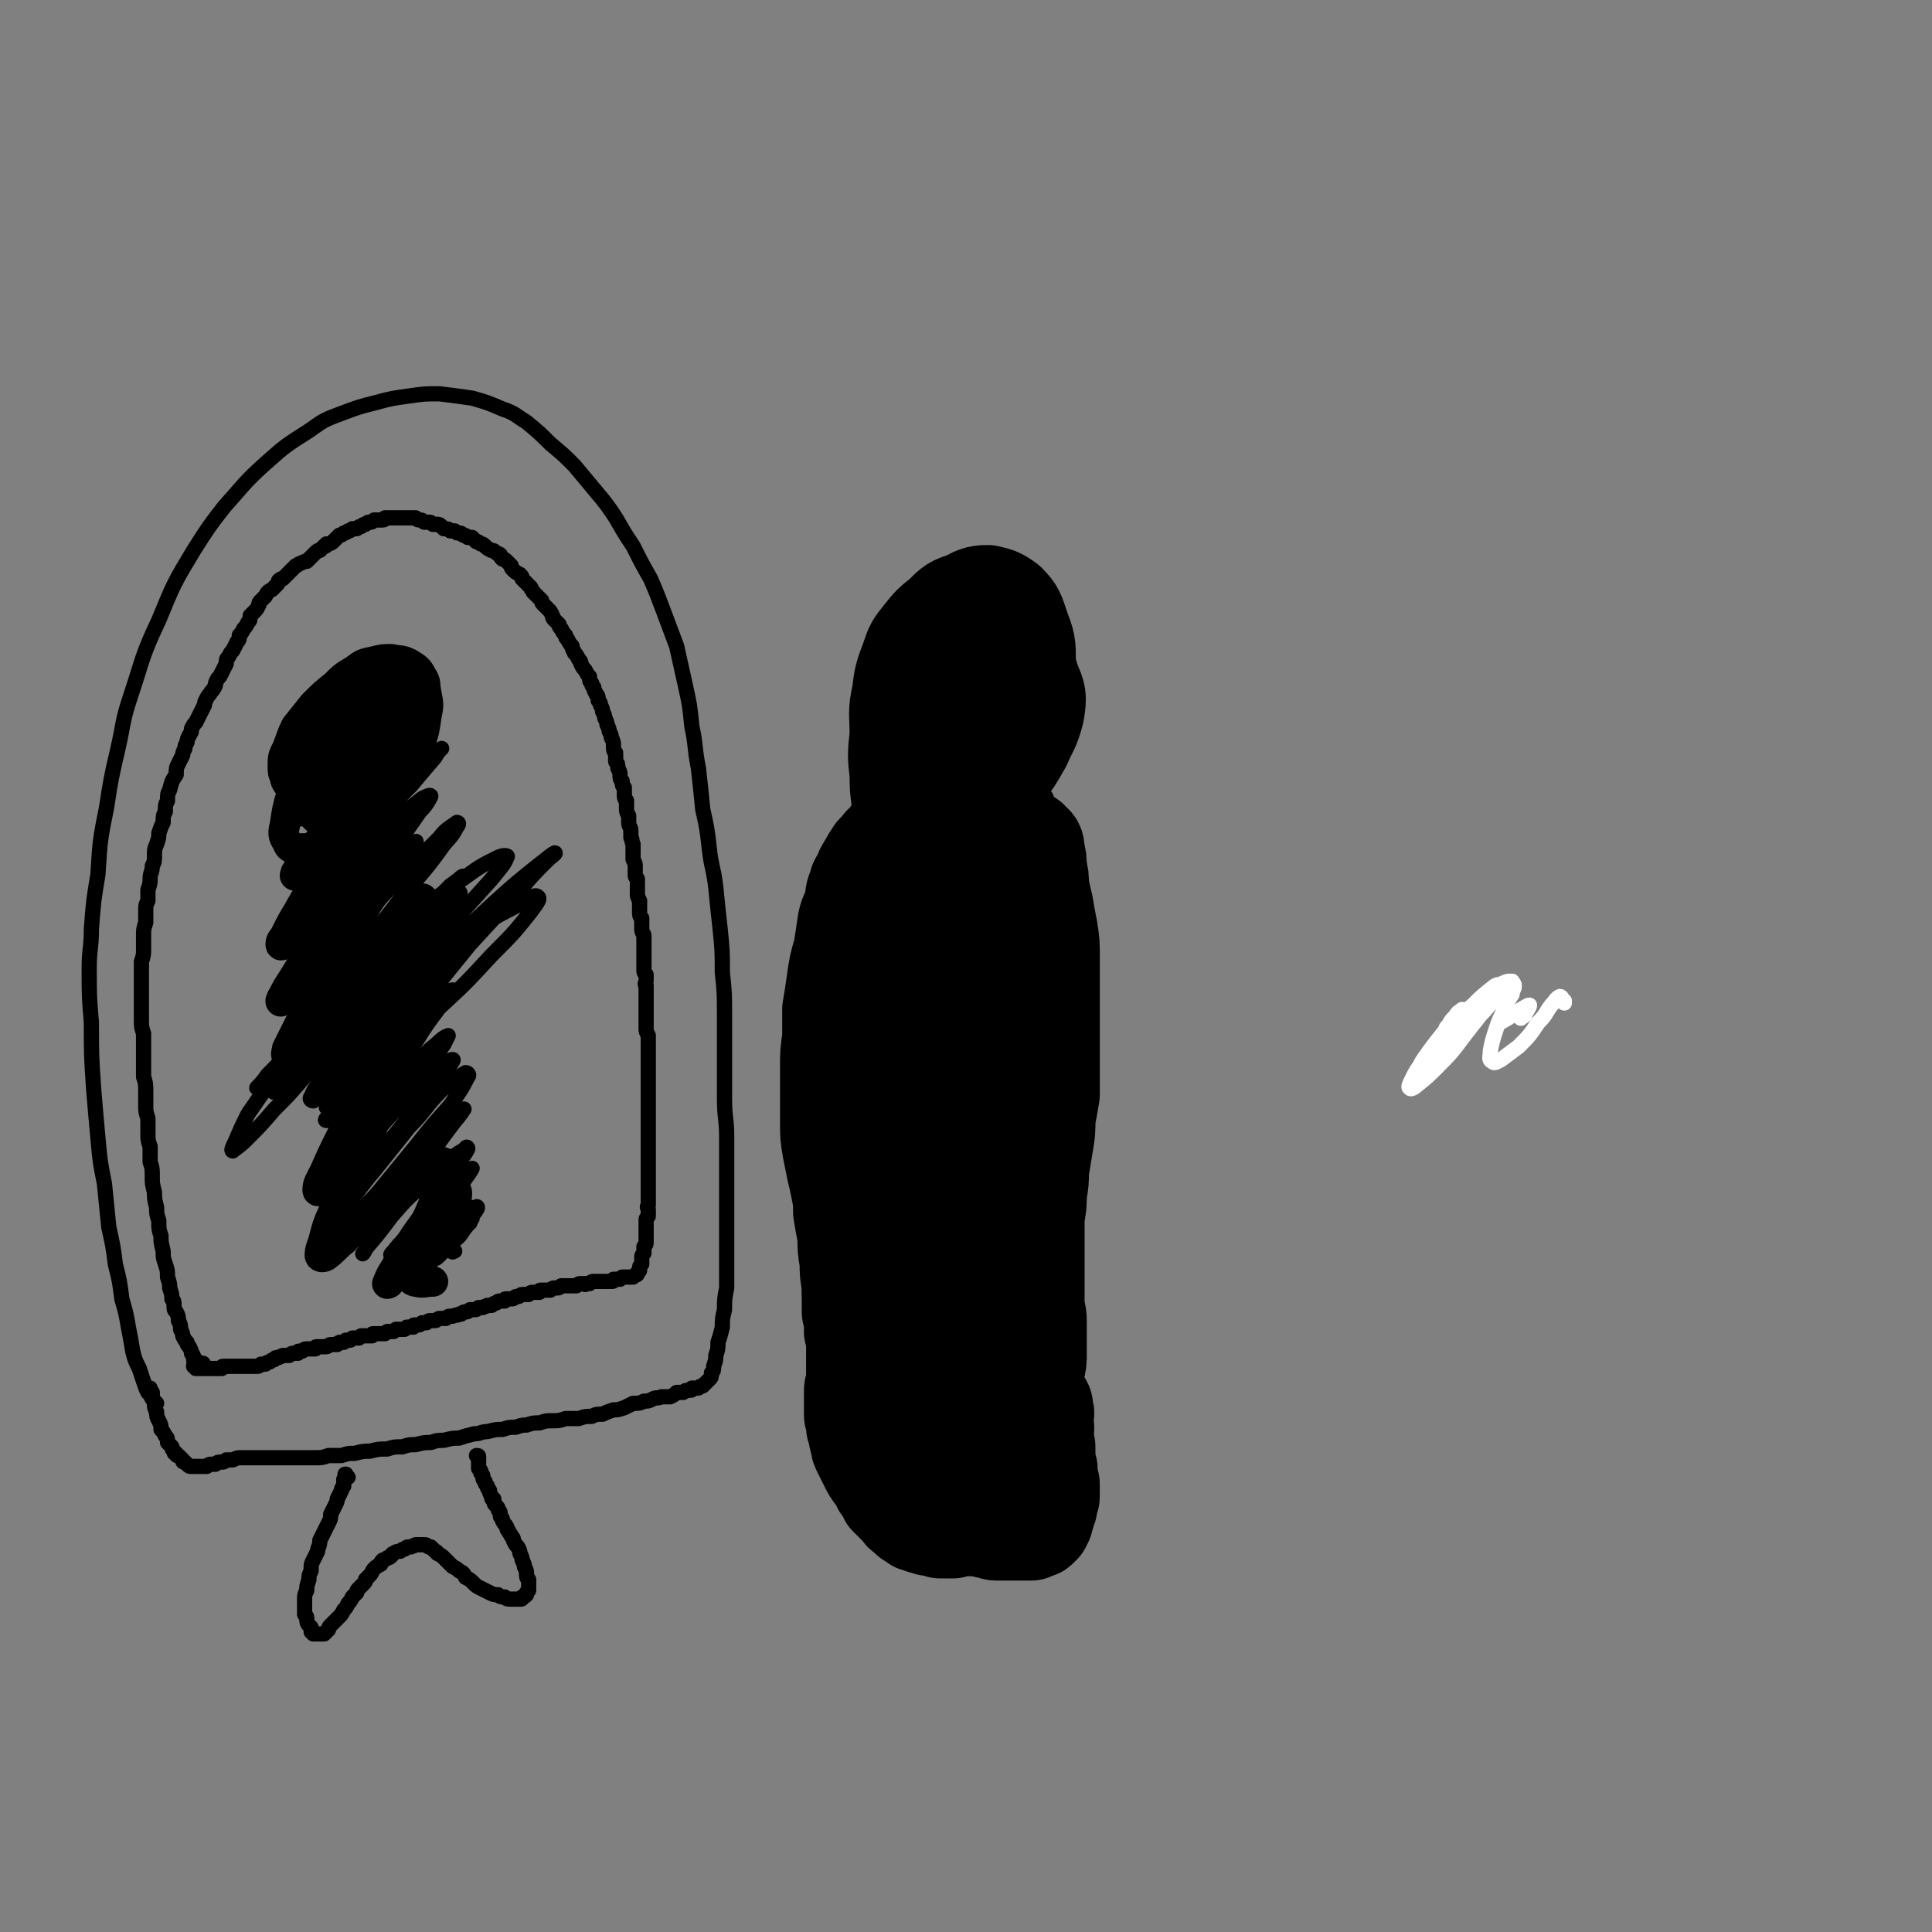 <svg viewBox='0 0 888 888' version='1.1' xmlns='http://www.w3.org/2000/svg' xmlns:xlink='http://www.w3.org/1999/xlink'><rect x="0" y="0" width="888" height="888" fill="#808080" stroke="none"/><g fill='none' stroke='#000000' stroke-width='7' stroke-linecap='round' stroke-linejoin='round'><path d='M72,645c0,0 0,0 -1,-1 0,0 1,1 1,1 0,0 0,0 -1,-1 0,0 0,0 -1,-1 -1,-2 -1,-2 -2,-3 -1,-2 -1,-2 -2,-5 -1,-3 -1,-3 -2,-6 -2,-4 -2,-4 -3,-8 -1,-6 -1,-6 -2,-11 -1,-6 -1,-6 -3,-13 -1,-8 -1,-8 -3,-16 -1,-8 -1,-8 -3,-17 -1,-10 -1,-10 -2,-20 -2,-10 -2,-10 -3,-21 -1,-11 -1,-11 -2,-23 -1,-15 -1,-15 -1,-30 -1,-12 -1,-12 -1,-25 0,-9 1,-9 1,-18 1,-13 1,-13 3,-25 1,-16 1,-16 4,-31 2,-13 2,-13 5,-26 3,-13 2,-13 6,-25 6,-18 5,-18 13,-35 7,-17 7,-17 16,-32 7,-11 7,-11 14,-20 9,-10 9,-11 19,-20 9,-8 9,-8 20,-15 7,-5 7,-5 15,-8 8,-3 8,-3 16,-5 7,-2 8,-2 15,-3 7,-1 7,-1 14,-1 8,1 8,1 15,2 7,2 7,2 14,5 6,2 6,3 11,6 6,5 6,5 11,10 6,5 6,5 11,10 5,6 5,6 10,12 5,6 5,6 9,12 4,7 4,7 8,13 4,8 4,8 8,15 3,7 3,7 6,15 3,8 3,8 6,16 2,9 2,9 4,18 2,9 2,9 3,19 2,9 1,9 3,19 1,9 1,9 2,19 2,9 2,9 3,18 1,9 2,9 3,18 1,10 1,10 2,19 1,10 1,10 1,20 1,9 1,10 1,19 0,11 0,11 0,21 0,9 0,9 0,18 0,9 1,9 1,18 0,7 0,7 0,15 0,8 0,8 0,15 0,7 0,7 0,14 0,6 0,6 0,13 0,6 0,6 0,12 -1,5 -1,5 -1,10 -1,4 -1,4 -1,8 -1,4 -1,4 -2,7 0,3 0,3 -1,6 0,2 0,2 -1,5 0,2 0,2 -1,3 0,2 0,2 -1,3 -1,1 -1,1 -1,1 -1,1 -1,1 -1,1 -1,1 -1,1 -1,1 -1,0 -1,0 -2,1 0,0 0,0 -1,0 -1,0 -1,0 -2,0 0,1 0,1 -1,1 -2,0 -2,0 -3,1 -1,0 -1,0 -3,0 -1,1 -1,1 -3,2 -2,0 -2,0 -4,0 -2,1 -2,0 -4,1 -2,1 -2,1 -4,1 -2,1 -2,1 -5,1 -2,1 -2,1 -4,2 -3,1 -3,1 -5,1 -3,1 -3,1 -5,2 -3,0 -3,0 -5,1 -3,0 -3,0 -6,1 -3,0 -3,0 -6,0 -3,1 -3,1 -6,1 -3,0 -3,0 -6,1 -3,0 -3,0 -6,1 -2,0 -2,0 -5,1 -3,0 -3,0 -6,1 -3,0 -3,0 -7,1 -3,0 -3,1 -6,1 -4,1 -4,1 -7,2 -3,0 -3,0 -7,1 -3,0 -3,0 -6,1 -3,0 -3,0 -7,1 -3,0 -3,0 -6,1 -4,0 -4,0 -7,1 -4,0 -4,0 -8,1 -3,0 -3,0 -7,1 -3,0 -3,0 -6,1 -3,0 -3,0 -6,0 -3,1 -3,1 -6,1 -4,0 -4,0 -7,0 -3,0 -3,0 -6,0 -3,0 -3,0 -5,0 -2,0 -2,0 -3,0 -3,0 -3,0 -5,0 -2,0 -2,0 -4,0 -2,0 -2,0 -4,0 -2,0 -2,0 -4,1 -1,0 -1,0 -3,0 -1,1 -1,1 -2,1 -2,0 -2,0 -3,1 -1,0 -1,0 -2,0 -1,0 -1,0 -2,1 -1,0 -1,0 -2,0 0,0 0,0 -1,0 -1,0 -1,0 -1,0 -1,0 -1,0 -1,0 -1,0 -1,0 -1,0 -1,0 -1,0 -1,0 -1,0 -1,0 -2,-1 0,0 0,0 -1,-1 -1,0 -1,0 -1,-1 -1,-1 -1,-1 -2,-2 -1,0 -1,0 -1,-1 -1,0 -1,0 -1,-1 -1,-1 -1,-1 -1,-2 -1,-1 -1,-1 -2,-2 0,-2 0,-2 -1,-3 -1,-2 -1,-2 -2,-3 0,-2 0,-2 -1,-4 -1,-2 -1,-2 -1,-4 -1,-2 -1,-2 -1,-4 -1,-3 -1,-3 -1,-5 -1,-1 -1,-1 -1,-2 '/><path d='M160,679c-1,-1 -1,-1 -1,-1 -1,-1 0,0 0,0 0,0 0,-1 0,0 0,0 0,0 0,0 0,0 0,0 0,0 -1,1 0,1 -1,2 0,1 0,1 0,3 -1,1 -1,1 -1,2 -1,2 -1,2 -2,4 0,1 0,1 -1,3 -1,2 -1,2 -2,4 0,2 0,2 -1,4 -1,2 -1,2 -2,4 -1,2 -1,2 -2,4 0,3 -1,3 -1,5 -1,2 -1,2 -2,4 -1,2 -1,2 -1,5 -1,2 -1,2 -1,4 -1,3 -1,3 -1,5 -1,2 -1,2 -1,4 0,2 0,2 0,4 0,1 0,1 0,3 1,1 1,1 1,2 0,1 0,2 1,3 0,0 0,0 1,1 0,1 0,1 0,2 1,1 1,1 1,1 1,0 1,0 2,0 0,0 0,0 1,0 1,0 1,0 2,0 1,-1 1,-1 2,-2 0,-1 0,-1 1,-2 1,-1 1,-1 2,-2 1,-1 1,-1 2,-2 1,-1 1,-1 2,-3 1,-1 1,-1 2,-3 1,-1 1,-1 2,-3 1,-1 1,-1 2,-2 0,-1 0,-1 1,-2 1,-1 1,-1 2,-2 1,-1 1,-1 1,-2 1,-1 1,-1 2,-2 1,-1 1,-2 2,-3 1,-1 1,-1 3,-2 0,-1 0,-1 1,-2 1,0 1,0 2,-1 1,0 1,0 2,-1 0,0 0,-1 1,-1 1,-1 2,-1 3,-1 1,-1 1,-1 2,-1 1,-1 1,-1 2,-1 1,0 1,0 1,0 1,-1 1,0 2,-1 0,0 0,0 1,0 1,0 1,0 2,0 0,0 0,0 1,0 1,0 1,0 2,1 0,0 0,0 1,0 1,1 1,1 2,2 1,0 1,1 1,1 2,1 2,1 3,2 1,1 1,1 2,2 1,1 1,1 2,2 2,1 2,1 3,2 2,1 2,1 3,3 2,1 2,1 4,3 1,1 1,1 3,2 2,1 2,1 4,2 2,1 2,1 4,1 1,1 1,1 3,1 1,1 1,1 3,1 1,0 1,0 2,0 1,0 1,0 2,0 1,0 1,0 1,-1 1,0 1,0 2,-1 0,0 0,0 0,-1 1,-1 1,-1 1,-1 0,-1 0,-1 0,-2 0,-2 0,-2 0,-3 -1,-1 -1,-1 -1,-3 0,-1 0,-1 -1,-3 0,-1 0,-1 -1,-3 0,-1 0,-1 -1,-3 0,-1 0,-1 -1,-3 -1,-1 -1,-1 -2,-3 0,-1 0,-1 -1,-2 0,-1 -1,-1 -1,-2 -1,-1 -1,-1 -1,-2 -1,-2 -1,-1 -2,-3 0,-1 0,-1 -1,-2 0,-2 0,-2 -1,-3 0,-1 0,-1 -1,-2 -1,-1 -1,-1 -1,-3 -1,0 -1,0 -1,-1 -1,-2 -1,-2 -1,-3 -1,-1 -1,-1 -1,-2 -1,-1 -1,-1 -1,-2 -1,-1 -1,-1 -1,-2 0,-1 0,-1 -1,-2 0,-1 0,-1 0,-1 0,0 0,0 -1,-1 0,0 0,0 0,0 0,-1 0,-1 0,-1 0,-1 0,-1 0,-2 0,-1 0,-1 0,-2 0,-1 0,-1 -1,-1 '/><path d='M676,468c0,0 0,-1 -1,-1 0,0 0,0 -1,0 0,0 0,0 -1,0 0,0 0,1 -1,1 0,0 0,-1 -1,-1 0,1 0,1 -1,2 0,1 1,1 0,3 0,0 0,0 0,1 0,0 0,0 0,0 0,1 0,1 0,2 '/><path d='M94,628c0,-1 -1,-1 -1,-1 0,-1 1,0 0,0 0,0 0,0 0,1 -1,0 -1,0 -2,0 0,0 0,-1 -1,-1 0,-1 0,-1 -1,-2 0,-2 0,-2 -1,-3 0,-1 0,-1 -1,-3 -1,-1 -1,-1 -1,-2 -1,-1 -1,-1 -2,-3 0,-1 0,-1 -1,-3 0,-2 0,-2 -1,-4 0,-2 0,-2 -1,-4 -1,-1 -1,-1 -1,-3 0,-2 0,-2 -1,-3 0,-2 0,-2 -1,-5 0,-2 0,-2 -1,-5 0,-3 0,-3 -1,-6 -1,-3 -1,-3 -1,-6 -1,-4 -1,-4 -1,-7 -1,-3 -1,-3 -1,-7 -1,-3 -1,-3 -1,-6 -1,-4 -1,-4 -1,-7 -1,-4 -1,-4 -1,-7 0,-4 0,-4 -1,-7 0,-4 0,-4 0,-7 -1,-3 -1,-3 -1,-6 0,-3 0,-3 0,-7 -1,-3 -1,-3 -1,-6 0,-3 0,-3 0,-6 0,-4 0,-4 -1,-7 0,-3 0,-3 0,-7 0,-3 0,-3 0,-6 0,-3 0,-3 0,-7 -1,-3 -1,-3 -1,-6 0,-4 0,-4 0,-7 0,-4 0,-4 0,-7 0,-3 0,-3 0,-7 0,-3 0,-3 0,-6 1,-3 1,-3 1,-6 0,-3 0,-3 0,-6 0,-3 0,-3 1,-6 0,-3 0,-3 0,-5 0,-3 0,-3 1,-5 0,-3 0,-3 0,-5 1,-3 1,-3 1,-5 0,-3 1,-3 1,-6 1,-2 1,-2 1,-5 0,-2 0,-3 1,-5 1,-3 1,-3 1,-5 1,-3 1,-3 2,-5 0,-3 0,-3 1,-5 0,-3 0,-3 1,-5 0,-3 0,-3 1,-5 1,-4 1,-4 3,-7 0,-3 0,-3 1,-5 1,-2 1,-2 2,-4 0,-1 0,-1 1,-3 0,-1 0,-1 1,-3 0,-1 0,-1 1,-3 1,-2 1,-1 1,-3 1,-2 1,-2 2,-3 1,-2 1,-2 2,-4 1,-2 1,-2 2,-4 0,-1 0,-1 1,-3 1,-2 1,-1 2,-3 1,-1 1,-1 2,-3 0,-1 0,-1 1,-3 1,-1 1,-1 2,-3 1,-2 1,-2 2,-4 0,-2 0,-2 1,-3 1,-2 1,-2 2,-3 1,-2 1,-2 2,-4 1,-1 1,-1 1,-3 1,-1 1,-1 2,-3 1,-1 1,-1 2,-3 1,-1 1,-1 1,-3 1,-1 1,-1 2,-2 1,-1 1,-1 2,-3 0,-1 0,-1 1,-2 1,-1 1,-1 2,-2 1,-2 1,-2 3,-3 1,-1 1,-1 2,-2 1,-1 1,-1 1,-2 1,-1 1,-1 2,-1 1,-1 1,-1 2,-2 1,-1 1,-1 2,-2 1,-1 1,-1 2,-2 1,0 1,-1 2,-1 2,-1 2,-1 3,-1 1,-1 1,-1 2,-2 1,-1 1,-1 2,-2 1,-1 1,-1 2,-1 1,-1 1,-1 2,-2 1,0 1,0 1,-1 1,0 2,0 3,-1 0,0 0,0 1,-1 1,-1 1,-1 2,-2 1,0 1,0 2,-1 1,0 1,0 2,-1 1,0 1,0 2,-1 1,0 1,0 2,0 1,-1 1,-1 2,-1 1,-1 1,-1 2,-1 1,-1 1,-1 2,-1 1,0 1,0 2,-1 1,0 1,0 2,0 1,0 1,0 2,0 1,0 1,-1 1,-1 1,0 1,0 2,0 1,0 1,0 2,0 2,0 2,0 3,0 1,0 1,0 2,0 1,0 1,0 2,0 0,0 0,0 1,0 1,0 1,0 2,0 1,1 1,1 2,1 1,0 1,0 2,1 1,0 1,0 2,0 1,0 1,0 2,1 1,0 1,0 2,0 1,0 1,0 2,1 0,0 0,0 1,1 2,0 2,0 3,1 1,0 1,0 2,0 1,1 1,1 2,1 1,0 1,0 2,1 1,0 1,0 2,1 1,0 1,0 2,0 1,1 1,1 2,2 1,0 1,0 2,1 1,0 1,0 2,1 1,1 1,1 3,2 1,0 1,0 2,1 1,1 1,0 2,1 0,1 0,1 1,2 1,0 1,0 2,1 1,1 1,1 2,2 0,1 0,1 1,2 1,1 1,1 3,2 1,1 1,1 1,2 1,1 1,1 2,2 1,1 1,1 2,2 0,1 1,1 1,2 1,1 1,1 2,2 1,1 1,1 2,2 0,1 0,1 1,2 1,1 1,1 2,2 1,1 1,1 2,3 0,1 0,1 1,2 1,1 1,1 2,2 0,1 0,1 1,2 1,2 1,2 2,3 0,1 0,1 1,2 1,2 1,2 2,3 0,2 1,2 1,3 1,1 1,1 2,3 1,1 1,1 1,2 1,2 1,2 2,3 1,2 1,2 2,3 0,2 0,2 1,3 0,1 0,1 1,2 0,2 1,2 1,3 1,1 1,1 1,3 1,1 1,1 1,2 1,2 1,2 1,3 1,2 1,2 1,3 1,2 1,2 1,3 1,2 1,2 1,3 1,2 1,2 1,3 1,2 1,2 1,4 0,2 0,2 1,3 0,2 0,2 0,4 1,1 1,1 1,3 1,2 1,2 1,3 0,2 0,2 1,3 0,2 0,2 1,3 0,2 0,2 0,3 0,2 0,2 1,3 0,2 0,2 0,4 0,1 0,1 1,3 0,2 0,2 0,3 0,2 1,2 1,4 0,1 0,1 0,3 1,1 0,1 1,3 0,2 0,2 0,3 0,2 0,2 0,4 1,2 1,2 1,3 0,2 0,2 0,4 0,1 0,1 1,2 0,2 0,2 0,4 0,1 0,1 0,3 0,1 0,1 1,3 0,1 0,1 0,2 0,2 0,2 0,3 0,2 0,2 1,3 0,1 0,1 0,3 0,1 0,1 0,2 0,2 1,2 1,3 0,1 0,1 0,3 0,1 0,1 0,2 0,2 0,2 0,3 0,1 0,1 0,3 0,1 0,1 0,2 0,2 0,2 0,3 0,1 0,1 1,2 0,1 0,1 0,3 0,1 -1,1 0,2 0,2 0,2 0,3 0,1 0,1 0,3 0,1 0,1 0,2 0,2 0,2 0,3 0,2 0,2 0,3 0,2 0,2 0,3 0,1 0,1 0,3 0,1 0,1 1,3 0,1 0,1 0,3 0,1 0,1 0,3 0,2 0,2 0,4 0,2 0,2 0,3 0,2 0,2 0,4 0,1 0,1 0,3 0,2 0,2 0,4 0,1 0,1 0,3 0,2 0,2 0,4 0,2 0,2 0,4 0,2 0,2 0,4 0,2 0,2 0,3 0,2 0,2 0,4 0,2 0,2 0,4 0,1 0,1 0,3 0,2 0,2 0,3 0,2 0,2 0,4 0,1 0,1 0,3 0,2 0,2 0,3 0,2 0,2 0,3 0,2 0,2 0,3 0,1 0,1 0,3 0,1 0,1 0,3 -1,1 0,1 0,2 0,2 0,2 0,3 -1,1 -1,1 -1,2 0,2 0,2 0,3 0,1 0,1 0,3 0,1 0,1 0,2 0,1 0,1 0,2 0,1 0,1 -1,2 0,1 0,1 0,1 0,1 0,1 0,2 -1,1 -1,1 -1,2 0,1 0,1 0,2 0,0 0,0 0,1 -1,1 -1,1 -1,2 0,0 0,0 0,1 0,0 0,0 -1,1 0,0 0,0 0,0 0,1 0,1 -1,1 0,0 0,0 0,0 0,0 0,0 -1,1 0,0 0,0 0,0 -1,0 -1,0 -1,0 0,0 0,0 -1,0 0,0 0,0 -1,0 0,0 0,0 -1,0 0,0 0,0 -1,0 0,0 0,0 -1,1 0,0 0,0 -1,0 0,0 0,0 -1,0 0,0 0,0 -1,0 0,1 0,1 -1,1 0,0 0,0 -1,0 -1,0 -1,0 -1,0 -1,0 -1,0 -1,0 -1,0 -1,0 -1,0 -1,0 -1,0 -1,0 -1,0 -1,0 -1,0 -1,0 -1,0 -1,0 -1,0 -1,0 -1,0 -1,0 -1,0 -2,1 0,0 0,0 -1,0 0,0 0,0 -1,0 0,1 0,0 -1,0 -1,0 -1,0 -1,0 -1,0 -1,0 -2,1 0,0 0,0 -1,0 -1,0 -1,0 -1,0 -1,0 -1,0 -2,0 -1,0 -1,0 -2,0 0,0 0,0 -1,0 -1,1 -1,1 -2,1 0,0 0,0 -1,0 -1,0 -1,0 -2,1 0,0 0,0 -1,0 -1,0 -1,0 -1,0 -1,0 -1,0 -2,0 -1,0 -1,0 -1,1 -1,0 -1,0 -2,0 -1,0 -1,0 -1,0 -1,0 -1,0 -2,1 -1,0 -1,0 -2,0 0,0 0,0 -1,0 -1,0 -1,1 -2,1 -1,0 -1,0 -1,0 -1,1 -1,1 -2,1 -1,0 -1,0 -2,0 -1,0 -1,0 -1,1 -1,0 -1,0 -2,0 -1,0 -1,0 -2,1 -1,0 -1,0 -2,1 -1,0 -1,0 -2,0 -1,1 -1,0 -2,1 -1,0 -1,0 -2,0 -1,1 -1,1 -2,1 -1,0 -1,0 -2,0 -1,1 -1,1 -2,1 -1,0 -1,0 -2,1 0,0 0,0 -1,0 -1,1 -1,0 -3,1 0,0 0,0 -1,0 -1,0 -1,0 -2,1 -1,0 -1,0 -2,0 0,0 0,0 -1,0 -1,0 -1,1 -2,1 0,0 -1,0 -1,0 -1,0 -1,0 -1,0 -1,0 -1,0 -2,1 0,0 0,0 -1,0 -1,0 -1,0 -1,0 -1,1 -1,1 -2,1 0,0 0,0 -1,0 -1,0 -1,0 -1,1 -1,0 -1,0 -2,0 0,0 0,0 -1,0 -1,1 -1,1 -1,1 -1,0 -1,0 -2,0 -1,0 -1,0 -2,0 0,0 0,0 -1,1 -1,0 -1,0 -1,0 -1,0 -1,0 -2,0 -1,1 -1,1 -1,1 -1,0 -1,0 -2,0 -1,0 -1,0 -1,0 -1,0 -1,0 -2,0 -1,0 -1,0 -1,1 -1,0 -1,0 -2,0 -1,0 -1,0 -1,0 -1,0 -1,0 -2,0 0,0 0,0 -1,1 -1,0 -1,0 -2,0 0,0 0,0 -1,0 -1,1 -1,1 -1,1 -1,0 -1,0 -2,0 -1,1 -1,1 -1,1 -1,0 -1,0 -2,0 -1,1 -1,0 -1,1 -1,0 -1,0 -2,0 0,0 -1,0 -1,0 -1,0 -1,1 -2,1 0,0 0,0 -1,0 -1,0 -1,0 -2,0 0,0 0,0 -1,0 -1,0 -1,0 -1,1 -1,0 -1,0 -2,0 -1,0 -1,0 -2,0 -1,0 -1,0 -2,1 0,0 0,0 -1,0 -1,0 -1,0 -1,1 -1,0 -1,0 -2,0 -1,0 -1,0 -2,1 0,0 0,0 -1,0 -1,0 -1,0 -2,0 -1,1 -1,0 -2,1 -2,0 -1,0 -2,1 -1,0 -1,0 -2,1 -1,0 -1,0 -2,1 -1,0 -1,0 -2,0 -1,1 -1,1 -2,1 0,0 0,0 -1,0 -1,0 -1,0 -2,0 -1,0 -1,0 -1,0 -1,0 -1,0 -2,0 -1,0 -1,0 -2,0 0,0 0,0 -1,0 -1,0 -1,0 -2,0 0,0 0,0 -1,0 0,0 0,0 -1,0 -1,0 -1,0 -1,0 -1,0 -1,0 -1,0 -1,0 -1,0 -1,1 -1,0 -1,0 -2,0 0,0 0,0 -1,0 0,0 0,0 -1,0 -1,0 -1,0 -1,0 -1,0 -1,0 -1,0 -1,0 -1,0 -1,0 -1,0 -1,0 -1,0 0,0 0,0 -1,0 0,0 0,0 0,0 -1,0 -1,0 -1,0 -1,0 -1,0 -1,0 0,0 0,0 -1,0 0,0 0,0 0,-1 -1,0 -1,0 -1,0 0,0 0,0 0,0 0,-2 1,-2 1,-3 '/></g>
<g fill='none' stroke='#FFFFFF' stroke-width='7' stroke-linecap='round' stroke-linejoin='round'><path d='M719,461c0,0 -1,-1 -1,-1 0,0 1,1 1,0 -1,0 -1,-2 -2,-2 -2,1 -2,2 -4,4 -3,4 -2,4 -6,8 -4,6 -4,6 -9,11 -4,3 -4,3 -8,6 -2,1 -3,2 -4,1 -2,-1 -1,-2 -1,-5 1,-5 1,-5 3,-11 2,-6 3,-6 5,-12 1,-4 1,-4 2,-8 0,0 0,-1 0,-1 -3,3 -4,4 -7,7 -6,7 -6,7 -12,13 -6,6 -6,6 -12,12 -4,3 -4,3 -9,5 -1,1 -2,1 -2,1 1,-2 2,-3 4,-6 3,-4 3,-4 7,-9 3,-3 3,-3 6,-7 1,-1 1,-1 2,-3 0,0 0,0 0,0 -1,1 -2,1 -3,3 -2,2 -2,2 -3,4 -1,1 -2,2 -1,2 1,-1 2,-1 3,-3 5,-4 4,-4 9,-8 4,-4 4,-4 9,-8 1,-1 3,-2 3,-1 -1,2 -2,4 -5,8 -5,8 -5,7 -11,15 -6,8 -6,8 -13,15 -4,4 -4,4 -9,8 -1,1 -3,2 -3,1 -1,0 0,-2 1,-4 2,-4 2,-4 5,-8 3,-5 3,-5 7,-9 2,-4 2,-4 5,-7 1,-1 1,-1 2,-3 0,0 0,0 1,0 0,0 0,0 1,0 2,-2 2,-2 4,-3 3,-3 3,-3 7,-6 4,-4 3,-4 7,-7 3,-1 4,-2 6,-2 1,0 2,1 2,2 0,2 -1,2 -1,4 -2,3 -2,3 -3,6 -1,3 -2,3 -2,5 -1,1 -1,2 -1,2 1,0 2,-1 4,-2 3,-2 3,-2 6,-4 2,-1 3,-2 4,-2 0,1 -1,2 -2,4 0,1 -1,1 -2,2 '/></g>
<g fill='none' stroke='#000000' stroke-width='7' stroke-linecap='round' stroke-linejoin='round'><path d='M195,324c0,-1 -1,-1 -1,-1 0,0 0,0 0,0 -1,1 -1,1 -2,1 -1,1 -1,1 -3,2 -2,2 -2,1 -4,3 -3,3 -3,3 -6,7 -3,4 -3,5 -7,10 -4,6 -4,6 -8,13 -3,6 -3,6 -7,12 -3,5 -3,5 -5,10 -1,3 -2,3 -2,6 0,0 0,1 1,1 1,0 2,-1 3,-2 3,-4 3,-5 6,-9 5,-5 5,-6 10,-11 5,-6 5,-6 10,-10 5,-5 5,-5 10,-8 3,-2 3,-2 6,-3 0,0 1,1 0,2 -2,4 -2,4 -5,8 -5,6 -5,6 -10,12 -7,7 -7,7 -13,15 -7,9 -6,9 -13,18 -4,5 -4,5 -9,11 -1,1 -2,2 -3,3 0,1 1,0 2,-1 4,-5 4,-5 7,-10 6,-8 5,-9 11,-17 7,-9 7,-9 14,-17 7,-8 7,-8 14,-15 5,-4 5,-4 9,-8 1,-1 3,-2 3,-2 -1,1 -2,2 -3,4 -6,7 -6,7 -11,13 -8,8 -8,8 -15,16 -7,6 -7,7 -14,13 -3,3 -4,4 -7,6 -1,0 -2,0 -2,-1 1,-3 2,-4 4,-8 5,-8 5,-8 11,-15 6,-9 7,-9 14,-17 6,-6 6,-6 12,-13 3,-3 3,-4 6,-5 0,-1 0,1 -1,1 -3,6 -4,6 -7,12 -7,9 -8,9 -14,19 -8,12 -7,12 -15,24 -5,10 -5,10 -11,19 -2,4 -3,5 -4,7 -1,1 0,0 1,0 4,-5 4,-5 7,-9 7,-9 6,-9 13,-17 7,-9 7,-9 16,-17 5,-5 5,-4 11,-9 2,-1 4,-2 4,-1 -1,2 -2,4 -5,7 -7,10 -7,10 -14,20 -9,12 -9,12 -18,24 -8,10 -8,11 -15,21 -5,6 -5,6 -10,12 -1,2 -3,3 -2,3 0,0 2,-1 3,-3 6,-6 6,-6 11,-13 8,-9 7,-9 14,-18 8,-10 8,-10 16,-18 6,-6 6,-6 11,-12 1,-1 3,-3 2,-2 -1,2 -3,3 -6,7 -7,9 -7,9 -13,18 -7,11 -7,11 -14,21 -6,9 -6,9 -12,18 -4,5 -4,5 -8,9 0,0 0,0 0,0 5,-5 5,-5 9,-11 8,-11 7,-11 16,-22 10,-13 10,-12 21,-24 9,-9 9,-9 18,-18 3,-4 4,-4 8,-7 1,0 1,1 0,2 -3,6 -4,5 -8,11 -8,11 -9,11 -17,21 -10,13 -10,13 -20,26 -9,13 -8,13 -17,26 -5,8 -6,8 -11,17 -1,2 -3,4 -2,5 1,0 3,-1 5,-4 7,-7 7,-8 13,-15 10,-12 10,-12 20,-23 10,-12 10,-12 21,-24 7,-7 8,-7 15,-14 2,-2 4,-4 4,-3 -1,0 -3,2 -6,4 -7,7 -7,8 -14,15 -9,10 -9,10 -18,21 -9,11 -8,11 -17,22 -6,9 -6,10 -13,19 -3,4 -4,4 -7,7 0,0 1,0 1,-1 5,-6 6,-5 10,-11 8,-10 7,-11 15,-20 9,-12 10,-11 20,-22 8,-10 8,-10 18,-19 4,-4 6,-5 9,-8 1,0 0,2 0,2 -6,8 -6,8 -12,15 -9,11 -9,11 -19,22 -10,13 -10,13 -21,25 -10,11 -10,11 -20,22 -6,7 -6,7 -13,14 -6,7 -6,7 -13,14 -3,3 -5,4 -6,5 -1,0 0,-2 1,-4 3,-7 3,-7 6,-13 9,-13 9,-13 17,-26 6,-9 6,-9 13,-17 4,-6 4,-6 8,-11 1,-2 1,-2 2,-4 0,0 1,-1 0,0 -1,2 -1,2 -3,5 -3,6 -3,6 -7,12 -5,8 -5,8 -9,16 -3,4 -3,4 -5,8 -2,3 -2,3 -3,5 -1,1 -2,2 -1,2 3,-3 4,-4 7,-8 7,-8 7,-9 13,-17 7,-10 6,-10 14,-20 8,-10 8,-9 16,-18 7,-8 8,-8 15,-15 3,-4 4,-4 7,-7 0,0 0,0 0,0 -5,5 -5,5 -10,10 -10,10 -10,10 -20,20 -11,11 -11,11 -21,22 -8,7 -8,8 -15,15 -4,5 -4,5 -9,10 -2,3 -4,5 -5,6 0,0 2,-2 4,-4 10,-12 10,-12 20,-24 12,-13 11,-14 23,-27 13,-13 13,-13 27,-25 10,-9 11,-9 22,-17 7,-5 7,-5 15,-9 2,-1 5,-1 4,0 -1,3 -3,5 -7,10 -9,10 -9,10 -18,20 -11,13 -11,14 -22,27 -11,13 -11,12 -22,25 -7,9 -7,9 -14,18 -4,5 -5,5 -7,10 -1,1 0,2 1,2 4,-4 5,-5 9,-10 10,-12 9,-13 19,-25 13,-15 13,-15 27,-29 14,-14 14,-14 28,-27 10,-9 10,-9 20,-17 4,-3 6,-5 8,-6 1,0 -2,2 -3,3 -7,7 -7,7 -13,14 -12,13 -12,13 -23,25 -13,16 -13,16 -26,32 -12,13 -11,14 -24,27 -6,7 -6,7 -13,14 -1,1 -3,2 -3,2 2,-3 3,-5 6,-9 7,-10 7,-10 15,-20 10,-13 10,-13 22,-26 11,-13 11,-13 24,-24 10,-9 10,-8 21,-14 4,-3 8,-5 9,-4 2,1 -1,4 -3,7 -8,10 -8,10 -18,20 -12,13 -12,13 -25,25 -13,12 -13,12 -25,25 -10,8 -10,8 -19,17 -4,4 -5,6 -7,9 -1,0 0,-1 1,-2 5,-7 5,-7 11,-13 8,-10 8,-10 17,-20 8,-8 8,-8 17,-16 5,-4 5,-5 10,-8 1,-1 2,-1 2,-1 -2,3 -3,4 -6,8 -6,8 -6,8 -11,16 -8,10 -8,9 -15,20 -8,10 -7,11 -14,21 -5,7 -5,7 -10,14 -1,2 -2,4 -2,4 1,-1 2,-3 5,-6 6,-8 5,-9 12,-16 8,-10 8,-10 17,-20 7,-7 7,-7 14,-14 4,-3 5,-5 8,-6 0,0 -1,2 -2,4 -5,7 -5,7 -10,14 -8,10 -9,9 -17,18 -8,8 -8,8 -15,15 -4,5 -4,5 -8,10 -1,2 -2,4 -1,4 1,-1 3,-2 6,-5 6,-7 6,-7 13,-15 8,-9 8,-9 16,-18 7,-6 7,-7 14,-12 3,-3 5,-4 6,-4 1,0 -1,2 -2,4 -5,6 -5,6 -10,12 -7,9 -7,9 -14,18 -8,9 -8,9 -15,19 -5,7 -5,7 -9,14 -1,2 -3,4 -2,4 0,0 2,-2 4,-5 6,-7 6,-8 12,-15 8,-10 8,-10 16,-20 8,-8 7,-9 15,-17 5,-4 6,-5 11,-8 1,0 2,1 1,2 -3,6 -4,7 -8,13 -8,9 -8,9 -16,19 -9,11 -9,11 -18,22 -7,9 -7,9 -14,19 -3,4 -5,5 -6,8 0,1 2,-1 3,-2 5,-6 5,-6 10,-13 8,-10 8,-10 17,-19 8,-10 8,-10 17,-19 5,-5 5,-6 11,-11 1,-1 3,-3 2,-2 -1,2 -3,4 -6,8 -6,8 -6,8 -11,17 -7,9 -7,9 -14,18 -6,8 -6,8 -11,16 -2,4 -3,5 -4,7 -1,1 1,-1 1,-2 6,-7 6,-7 12,-15 7,-8 7,-8 15,-15 4,-5 4,-5 9,-9 5,-4 5,-4 10,-7 0,-1 1,-1 1,0 -2,4 -3,4 -6,8 -6,8 -5,8 -10,15 -6,8 -6,8 -11,15 -3,5 -4,5 -7,9 -1,1 -2,2 -1,2 2,-2 3,-3 5,-5 5,-6 5,-6 10,-12 5,-6 5,-6 11,-13 4,-4 4,-4 9,-8 1,-1 2,-2 2,-2 -1,2 -2,3 -4,6 -4,6 -4,6 -8,12 -4,6 -4,6 -8,12 -3,4 -3,4 -5,8 0,0 -1,1 0,1 1,-1 2,-2 4,-4 4,-5 3,-5 8,-9 4,-4 4,-3 9,-6 2,-2 3,-2 6,-2 0,-1 1,0 0,1 -1,2 -2,2 -4,5 -4,5 -4,5 -7,9 -3,4 -3,4 -6,7 -1,1 -2,2 -2,1 0,-1 1,-2 3,-4 3,-4 2,-5 6,-8 3,-3 3,-2 6,-5 1,0 1,-1 2,-1 0,0 -1,1 -1,2 -2,2 -2,2 -4,5 -2,3 -3,2 -4,5 -1,2 0,2 0,3 0,1 0,0 1,0 '/><path d='M431,278c0,0 -1,-1 -1,-1 0,0 1,0 1,0 -1,0 -1,0 -2,0 -1,0 -1,0 -2,0 -1,0 -1,0 -2,1 -2,0 -2,0 -3,0 -2,1 -2,1 -4,2 -2,1 -2,2 -4,4 -2,2 -2,2 -4,5 -3,3 -3,3 -4,7 -2,4 -2,4 -3,8 -2,4 -2,4 -2,8 0,4 0,4 0,9 1,4 1,4 2,9 2,4 2,4 4,9 2,4 2,4 5,8 3,4 3,4 7,7 4,3 4,3 9,5 4,2 5,3 9,3 5,0 5,0 9,-1 4,-1 4,-1 7,-3 4,-2 4,-2 7,-5 3,-2 3,-3 6,-6 3,-4 4,-4 6,-7 4,-5 4,-5 6,-9 3,-4 3,-4 5,-8 1,-4 2,-4 3,-7 1,-4 1,-4 1,-7 0,-4 0,-4 -1,-8 -2,-5 -2,-5 -5,-9 -3,-5 -3,-6 -6,-10 -3,-3 -4,-3 -7,-5 -4,-2 -4,-1 -7,-2 -5,-1 -5,-1 -9,-1 -5,-1 -5,-1 -10,0 -6,0 -6,0 -11,2 -5,2 -5,2 -9,6 -4,4 -4,4 -7,9 -2,5 -1,5 -2,10 0,2 0,2 0,3 '/><path d='M448,288c0,0 -1,-1 -1,-1 0,0 1,1 0,0 -1,0 -1,-1 -3,-2 -1,-1 -1,-1 -3,-1 -2,0 -2,-1 -3,0 -3,1 -3,1 -5,3 -4,2 -4,2 -7,5 -3,4 -3,4 -6,9 -3,5 -3,5 -5,11 -2,5 -2,5 -3,9 -1,2 -1,3 0,4 1,0 2,0 3,-1 3,-2 3,-3 5,-6 4,-4 4,-4 7,-8 3,-6 3,-6 5,-11 3,-5 3,-5 6,-11 2,-4 2,-4 4,-8 0,-1 1,-2 0,-2 -1,1 -2,2 -3,4 -4,5 -4,5 -7,9 -3,6 -3,6 -7,12 -3,5 -3,5 -6,10 -1,3 -1,3 -2,7 -1,1 -1,1 0,1 1,0 2,0 4,-2 3,-3 3,-3 6,-7 3,-4 3,-5 7,-9 3,-5 3,-5 6,-9 3,-3 3,-3 6,-6 1,-1 2,-1 2,-1 -1,2 -1,3 -3,6 -3,5 -3,4 -6,9 -3,7 -3,7 -6,13 -3,6 -3,5 -6,11 -2,4 -2,4 -3,8 0,1 -1,2 0,2 0,0 1,-1 3,-2 3,-4 2,-4 5,-8 4,-5 4,-5 8,-10 3,-5 3,-5 6,-10 3,-3 3,-3 5,-7 2,-1 3,-3 4,-3 0,0 0,2 0,3 -2,5 -2,5 -5,9 -3,6 -3,6 -7,12 -4,6 -4,6 -8,12 -3,5 -4,5 -6,10 -1,1 -2,3 -2,3 0,1 2,0 3,-2 3,-3 3,-4 6,-8 4,-5 4,-5 8,-10 4,-6 4,-6 8,-12 4,-6 4,-6 8,-11 2,-2 3,-3 5,-4 1,0 1,2 0,3 -2,5 -2,5 -5,10 -4,5 -4,5 -8,11 -3,5 -2,5 -6,10 -2,3 -2,3 -4,7 0,1 -1,2 0,2 0,0 1,-1 3,-2 3,-4 3,-4 5,-8 4,-4 4,-4 7,-9 3,-4 3,-4 6,-7 2,-2 2,-3 5,-4 0,-1 1,0 0,0 0,3 -1,3 -2,6 -3,5 -3,5 -6,10 -2,5 -3,5 -5,10 -2,3 -2,3 -3,6 0,0 0,0 0,0 2,-2 2,-2 4,-5 3,-4 3,-5 7,-9 3,-5 4,-5 7,-9 3,-3 3,-3 5,-6 0,0 1,-1 1,0 -1,2 -2,2 -3,5 -3,4 -3,4 -6,8 -3,4 -3,4 -6,8 -3,3 -3,3 -5,6 -1,2 -1,3 -1,3 0,0 1,-1 1,-2 2,-2 2,-2 4,-5 2,-2 2,-2 4,-5 2,-1 2,-2 4,-3 0,0 1,-1 1,0 0,0 0,0 0,1 -1,1 -2,1 -3,3 -2,2 -2,2 -4,5 -3,3 -3,3 -6,6 -2,2 -2,2 -5,5 0,0 -2,1 -2,1 0,-1 1,-2 2,-3 3,-4 3,-4 6,-7 2,-3 3,-2 5,-5 0,0 0,0 0,0 '/><path d='M421,361c0,0 -1,-1 -1,-1 0,0 0,1 0,1 0,0 0,-1 0,-1 0,0 0,0 0,0 -1,1 -1,1 -1,1 -1,1 -1,1 -2,2 -2,2 -2,2 -4,4 -2,3 -2,3 -5,6 -4,3 -4,2 -8,6 -4,3 -4,4 -8,7 -4,4 -4,4 -7,7 -2,2 -3,2 -4,4 -1,1 -1,2 -1,2 0,1 1,0 2,-1 1,0 1,0 1,0 '/><path d='M427,364c0,-1 -1,-2 -1,-1 -1,0 -1,1 -2,2 -3,3 -3,3 -5,6 -4,4 -4,4 -8,8 -5,7 -5,7 -10,13 -5,7 -6,7 -11,14 -3,4 -3,4 -6,9 -1,1 -1,2 -1,2 1,0 3,-1 4,-2 5,-4 5,-4 8,-8 6,-6 6,-6 11,-12 6,-6 5,-6 11,-13 5,-6 5,-6 10,-11 3,-3 3,-3 6,-7 0,0 0,-1 0,0 -3,1 -3,2 -5,5 -5,4 -5,4 -9,10 -4,5 -4,6 -9,12 -5,6 -4,6 -9,12 -4,5 -4,4 -8,8 -1,1 -2,2 -2,2 0,-1 1,-2 2,-4 4,-5 4,-5 7,-9 4,-6 4,-6 8,-11 4,-6 4,-6 7,-12 3,-4 3,-4 6,-9 1,-2 2,-4 2,-3 -1,0 -2,2 -3,4 -5,6 -5,6 -9,12 -6,6 -6,6 -11,13 -5,6 -6,6 -10,13 -3,3 -4,4 -6,7 0,0 1,0 1,-1 4,-3 4,-3 7,-7 6,-5 6,-5 11,-11 5,-6 5,-6 10,-13 5,-5 5,-5 9,-11 3,-4 3,-4 6,-8 0,0 0,-2 -1,-1 -3,2 -3,3 -6,6 -6,6 -5,7 -11,13 -6,8 -6,8 -12,15 -5,6 -5,6 -11,12 -2,2 -3,3 -4,4 0,0 1,-2 2,-3 4,-4 4,-4 8,-9 5,-6 5,-6 10,-12 5,-6 5,-6 9,-12 4,-4 4,-4 7,-8 1,-1 2,-3 2,-2 -1,1 -2,2 -4,5 -4,6 -4,6 -8,11 -5,7 -5,6 -10,13 -3,4 -3,4 -5,9 -1,1 0,2 1,3 0,1 1,0 2,0 '/><path d='M445,366c-1,0 -2,0 -1,-1 1,-1 2,-1 3,-2 2,0 2,-1 3,-1 0,0 0,0 0,0 -2,2 -2,2 -3,4 -3,3 -4,3 -6,7 -4,4 -4,4 -8,9 -4,6 -4,6 -8,12 -4,5 -4,5 -7,10 -2,2 -2,2 -3,4 0,0 0,0 0,0 2,-2 2,-3 4,-5 4,-6 4,-6 8,-11 5,-6 5,-6 10,-12 5,-5 5,-5 9,-11 4,-4 4,-4 7,-7 1,-1 3,-3 3,-2 0,1 -1,2 -2,4 -3,5 -3,5 -7,10 -5,6 -5,6 -10,12 -4,6 -4,6 -8,12 -1,3 -2,4 -3,5 0,1 1,0 2,-1 3,-3 3,-4 6,-7 5,-6 5,-6 9,-12 5,-5 5,-5 9,-11 3,-3 3,-3 6,-7 1,-1 2,-2 2,-1 0,0 -1,2 -2,4 -2,5 -2,5 -5,9 -4,6 -3,6 -7,11 -3,4 -3,4 -6,9 -2,1 -3,2 -3,2 0,0 1,-1 3,-3 3,-4 3,-4 6,-8 4,-5 4,-5 7,-10 4,-4 3,-4 7,-8 2,-3 2,-3 5,-5 0,0 1,0 1,0 -1,2 -1,3 -3,5 -3,5 -3,5 -6,10 -4,6 -4,6 -8,11 -3,6 -3,6 -7,11 -1,2 -2,3 -2,4 0,0 1,-1 2,-1 4,-4 4,-4 7,-8 4,-5 4,-6 8,-11 4,-4 4,-4 8,-9 1,-2 2,-3 4,-4 0,0 0,1 0,2 0,3 -1,3 -2,6 -2,4 -2,4 -5,8 -2,4 -2,4 -5,8 -2,3 -2,3 -4,6 -1,0 -1,1 -1,0 0,-1 1,-2 2,-4 2,-4 2,-4 5,-9 3,-5 3,-5 7,-10 4,-5 4,-5 8,-9 3,-2 3,-3 6,-5 1,0 1,1 1,2 -1,3 -1,3 -3,6 -3,4 -3,4 -6,8 -3,4 -3,4 -5,8 -2,3 -2,3 -2,5 -1,1 0,1 0,1 2,-1 2,-1 4,-3 3,-3 3,-3 6,-6 3,-3 3,-3 6,-5 0,-1 1,-2 1,-2 0,1 0,2 -2,4 -2,4 -3,4 -6,8 -3,5 -3,5 -7,10 -3,5 -3,5 -6,9 -2,3 -2,3 -4,6 0,0 0,1 0,1 2,-2 2,-3 4,-5 4,-5 4,-5 7,-9 4,-5 4,-5 8,-9 2,-3 2,-3 5,-6 0,0 1,-1 0,-1 -1,3 -1,4 -4,7 -3,5 -3,5 -6,10 -4,5 -4,5 -7,11 -4,6 -3,6 -7,11 -2,4 -2,4 -4,8 0,1 0,1 0,1 2,-2 2,-3 4,-6 4,-5 4,-5 7,-10 3,-5 3,-5 7,-10 2,-3 2,-3 5,-5 0,0 1,0 1,1 -1,3 -2,3 -3,7 -3,5 -3,5 -6,10 -3,6 -3,6 -6,12 -3,7 -3,7 -6,13 -3,4 -3,4 -4,9 -1,1 -1,3 -1,3 1,-1 2,-2 3,-4 4,-5 4,-5 7,-10 4,-6 4,-6 8,-12 4,-6 4,-6 9,-12 3,-3 3,-3 7,-6 0,0 1,-1 1,0 -2,2 -3,3 -5,6 -4,5 -5,5 -9,11 -4,6 -4,6 -8,13 -4,6 -4,6 -7,13 -3,5 -3,5 -5,11 0,1 0,3 1,3 2,-1 2,-2 4,-5 4,-5 4,-5 7,-11 4,-6 4,-6 8,-12 3,-5 3,-5 7,-9 1,-2 2,-3 3,-4 0,0 -1,2 -1,3 -3,4 -3,4 -6,9 -3,5 -4,5 -7,10 -4,5 -3,5 -7,11 -2,4 -2,4 -5,8 0,2 -1,3 -1,3 0,0 1,-1 2,-3 3,-5 3,-5 6,-10 3,-7 3,-7 7,-13 3,-5 3,-5 6,-9 1,-2 2,-4 3,-4 0,0 -1,2 -2,4 -2,5 -3,5 -6,10 -4,6 -4,6 -7,12 -4,5 -4,5 -8,11 -3,3 -3,4 -6,7 0,0 -1,1 -1,0 1,-3 1,-3 2,-7 2,-6 2,-6 4,-12 2,-7 2,-7 4,-14 3,-9 2,-9 4,-18 2,-8 2,-8 5,-16 1,-4 2,-5 2,-8 0,-1 -2,0 -2,0 -5,3 -5,4 -9,8 -5,5 -5,6 -11,12 -6,6 -6,6 -12,13 -5,5 -5,6 -9,11 -2,1 -3,2 -3,2 0,-1 1,-3 2,-5 3,-6 4,-6 7,-12 4,-8 4,-8 7,-15 3,-6 3,-6 6,-13 1,-3 1,-3 2,-7 0,0 0,-1 -1,0 -3,3 -3,3 -6,7 -5,7 -5,7 -10,14 -6,7 -6,7 -12,15 -4,6 -4,6 -7,11 -1,1 -2,3 -2,2 2,-2 2,-3 4,-6 4,-7 4,-7 7,-13 3,-6 3,-6 6,-13 3,-5 3,-5 5,-11 1,-3 1,-4 1,-7 0,-1 0,-2 -1,-2 -3,0 -3,1 -6,3 -4,3 -4,3 -8,7 -4,5 -4,5 -8,10 -3,3 -3,3 -6,7 0,0 -1,1 -1,0 0,-2 1,-3 2,-6 3,-5 3,-5 5,-9 3,-5 3,-5 5,-10 2,-4 2,-4 4,-8 0,-1 1,-3 0,-3 -1,1 -2,2 -4,5 -4,4 -3,4 -7,9 -3,4 -2,4 -6,7 -2,3 -2,3 -4,5 -1,1 -1,1 -1,1 0,-1 0,-2 1,-3 2,-3 2,-3 4,-7 2,-3 2,-3 4,-6 1,-2 1,-2 1,-4 0,0 0,-1 -1,0 -2,2 -2,2 -4,5 -3,5 -3,5 -6,9 -3,6 -3,6 -6,11 -2,5 -2,5 -4,10 -1,1 -2,2 -2,3 0,1 1,0 2,0 2,-4 2,-4 4,-8 3,-5 3,-5 6,-11 3,-5 3,-5 6,-10 2,-5 2,-5 4,-9 0,-2 1,-3 1,-3 0,-1 -1,1 -2,2 -3,5 -4,5 -7,10 -5,5 -5,5 -9,11 -4,6 -3,6 -7,12 -2,3 -3,4 -5,7 0,1 1,0 2,0 3,-4 3,-4 7,-8 5,-7 4,-7 9,-13 5,-6 5,-5 9,-11 2,-3 2,-3 4,-6 0,-1 1,-1 0,-1 -1,1 -1,2 -3,4 -3,4 -4,4 -7,9 -4,5 -4,5 -7,10 -3,6 -3,7 -6,13 -2,5 -2,5 -2,11 -1,2 -1,3 1,4 1,1 2,1 4,0 3,-2 3,-3 6,-6 4,-4 3,-4 7,-8 3,-4 3,-4 7,-8 3,-3 3,-4 7,-6 2,-1 3,-2 4,-1 0,2 0,4 -2,7 -2,7 -3,7 -6,13 -4,8 -4,8 -8,15 -4,7 -4,7 -8,14 -2,5 -2,5 -3,10 0,1 0,3 1,2 2,-1 3,-2 6,-6 4,-5 4,-6 8,-12 5,-6 5,-7 10,-13 4,-6 4,-6 9,-12 3,-4 3,-4 7,-7 0,-1 2,-2 2,-1 -1,2 -2,3 -3,6 -4,7 -4,6 -8,13 -4,6 -4,6 -8,13 -3,5 -3,5 -6,11 -2,4 -2,4 -3,7 0,0 1,0 1,0 3,-3 3,-4 5,-7 4,-6 3,-6 7,-12 4,-6 4,-6 9,-11 3,-5 3,-5 8,-9 2,-2 3,-3 5,-4 1,0 2,1 2,2 -1,4 -2,4 -4,8 -4,5 -4,5 -8,11 -4,6 -4,6 -8,13 -3,5 -4,5 -6,10 -1,2 -2,4 -1,4 1,1 2,0 4,-2 4,-4 4,-4 8,-9 5,-6 5,-6 10,-12 5,-6 5,-6 11,-11 3,-3 3,-4 6,-6 1,0 1,1 1,1 -1,4 -1,4 -3,8 -3,6 -3,6 -7,11 -3,6 -3,6 -6,12 -2,3 -1,4 -2,8 -1,1 -1,2 0,2 1,0 2,-1 3,-2 3,-5 3,-5 6,-10 4,-6 4,-6 7,-12 4,-6 3,-6 7,-11 2,-3 2,-3 4,-6 0,0 0,0 0,0 -3,3 -3,4 -5,7 -5,4 -5,4 -9,9 -4,5 -4,5 -8,9 -4,3 -4,4 -7,7 -1,0 -2,1 -3,1 0,-1 0,-2 0,-3 1,-4 2,-4 3,-8 3,-6 3,-6 5,-12 3,-8 3,-8 5,-15 2,-9 1,-9 3,-18 1,-7 1,-7 2,-15 1,-3 2,-4 1,-6 0,0 -1,1 -2,2 -5,4 -5,4 -10,9 -8,8 -8,7 -15,15 -8,8 -8,8 -15,16 -5,5 -5,5 -10,9 -2,2 -3,3 -4,2 -1,0 0,-1 0,-3 3,-6 3,-6 6,-11 3,-8 3,-8 6,-16 3,-7 3,-7 6,-15 3,-6 3,-6 5,-12 2,-4 2,-4 3,-8 0,-1 1,-2 0,-1 -2,1 -3,1 -5,3 -5,5 -5,6 -9,11 -6,7 -7,7 -12,14 -5,7 -5,7 -9,14 -2,4 -3,4 -3,8 0,1 1,2 2,1 3,-1 4,-2 6,-5 5,-4 5,-4 8,-8 4,-4 4,-5 7,-8 2,-2 3,-3 5,-3 1,0 1,1 1,3 0,6 0,6 -1,12 -2,9 -2,9 -5,18 -3,8 -3,8 -6,17 -2,6 -3,6 -4,13 -1,2 -2,4 -1,5 1,1 2,0 3,-1 4,-3 4,-4 7,-8 4,-5 3,-5 8,-11 4,-5 3,-6 8,-11 4,-4 4,-4 8,-8 2,-2 3,-3 5,-3 0,0 0,2 -1,4 -2,5 -2,5 -4,10 -4,7 -4,7 -7,14 -3,7 -3,7 -6,14 -1,4 -2,5 -2,8 1,1 2,0 4,-1 4,-4 4,-5 8,-9 6,-6 5,-6 10,-12 4,-5 5,-5 9,-10 2,-3 2,-4 5,-6 0,0 1,0 1,0 0,4 0,4 -2,8 -2,7 -3,7 -6,13 -4,7 -4,7 -8,13 -3,4 -3,4 -6,8 0,1 -1,2 -1,2 2,-2 3,-3 6,-6 4,-5 4,-5 8,-10 4,-6 4,-6 7,-11 4,-5 4,-6 7,-11 2,-3 3,-3 5,-5 0,-1 0,0 0,1 -3,4 -3,4 -6,9 -5,8 -4,8 -9,16 -5,9 -6,9 -11,18 -5,8 -5,8 -9,16 -2,5 -3,6 -3,9 0,1 2,1 3,1 4,-3 3,-4 7,-7 4,-4 4,-4 8,-9 3,-4 3,-5 6,-9 2,-4 2,-4 4,-7 2,-2 2,-3 3,-4 0,0 -1,1 -1,1 -3,4 -3,5 -6,9 -6,6 -6,6 -11,12 -5,6 -5,6 -10,11 -3,4 -3,4 -6,7 0,1 -1,1 -1,0 0,-3 1,-3 2,-7 2,-5 3,-5 5,-11 4,-6 4,-6 7,-13 2,-6 2,-6 3,-13 1,-6 1,-6 1,-12 -1,-2 -1,-4 -2,-5 -2,0 -3,2 -5,4 -4,5 -4,6 -8,12 -5,7 -5,7 -10,14 -5,6 -4,7 -9,13 -3,5 -3,5 -6,9 0,1 -1,2 0,1 2,-2 3,-3 6,-7 4,-6 4,-6 8,-12 4,-6 4,-6 8,-11 3,-4 3,-4 6,-7 0,-1 1,0 1,0 -1,4 -2,5 -3,9 -4,8 -4,8 -7,15 -3,9 -3,9 -6,19 -3,9 -3,9 -6,19 -2,7 -2,7 -4,15 -1,2 -1,5 0,5 1,1 3,-1 4,-3 4,-6 4,-6 7,-12 4,-7 4,-7 8,-14 4,-6 4,-6 8,-13 4,-5 4,-5 8,-10 2,-1 4,-3 4,-2 1,1 0,3 -1,6 -2,6 -3,6 -6,13 -3,8 -4,8 -7,15 -3,8 -3,8 -6,16 -2,5 -2,5 -3,11 -1,1 -1,2 0,2 2,-4 2,-5 4,-10 4,-8 5,-8 9,-17 4,-9 4,-9 9,-18 4,-8 4,-8 7,-17 3,-5 2,-5 5,-11 0,-2 1,-4 1,-4 0,0 -1,2 -2,4 -4,5 -4,5 -7,11 -5,9 -5,9 -10,17 -5,8 -5,8 -10,17 -3,6 -3,6 -6,12 0,0 0,1 0,1 3,-4 3,-5 6,-9 4,-7 4,-7 8,-14 5,-9 5,-9 9,-17 4,-8 4,-9 8,-17 3,-7 3,-7 7,-13 3,-4 5,-6 7,-7 1,0 0,3 -1,6 -3,7 -4,7 -8,14 -6,11 -6,11 -12,22 -6,9 -6,9 -11,18 -7,13 -8,13 -14,26 -1,3 -2,7 -1,7 1,0 3,-3 6,-6 5,-7 5,-7 10,-15 6,-8 6,-8 12,-17 5,-7 5,-7 10,-15 4,-5 4,-5 7,-9 1,0 2,0 2,0 -1,5 -2,6 -5,11 -4,9 -4,8 -9,16 -6,10 -6,10 -11,20 -5,10 -5,10 -9,21 -4,7 -4,7 -6,14 -1,3 -2,5 -1,6 1,0 3,-3 5,-5 5,-7 4,-8 9,-15 5,-9 5,-9 10,-18 4,-8 4,-8 7,-16 3,-6 3,-7 6,-12 0,-2 2,-4 2,-4 0,1 -1,3 -2,6 -4,7 -4,7 -8,14 -5,9 -5,9 -10,18 -4,9 -5,8 -9,17 -3,8 -3,8 -6,15 -1,2 -1,5 -1,5 2,0 3,-3 5,-6 5,-6 4,-7 9,-14 5,-9 5,-9 10,-18 5,-8 5,-9 10,-17 5,-6 5,-6 10,-11 2,-2 5,-3 5,-1 1,2 -1,4 -3,8 -4,9 -5,9 -10,18 -6,11 -6,11 -13,22 -7,12 -8,12 -15,23 -4,7 -5,7 -8,13 0,0 1,0 1,0 4,-5 4,-5 7,-11 6,-10 6,-10 11,-19 6,-11 5,-11 11,-21 5,-8 5,-8 10,-17 2,-4 3,-5 5,-8 0,-1 0,0 -1,0 -3,4 -3,4 -7,9 -5,8 -6,8 -11,17 -6,10 -6,10 -12,20 -6,11 -6,11 -11,22 -3,6 -3,6 -6,13 0,1 0,3 1,2 2,-3 3,-4 5,-9 5,-9 5,-9 9,-18 5,-11 5,-11 9,-22 5,-12 5,-12 8,-24 4,-12 3,-12 7,-24 3,-11 3,-11 6,-21 2,-4 4,-5 4,-9 0,-1 -1,0 -2,0 -5,3 -5,4 -9,7 -7,5 -6,5 -13,9 -6,4 -6,5 -13,8 -4,2 -6,3 -9,2 -2,-1 -1,-3 -1,-6 1,-7 2,-6 5,-13 3,-8 3,-8 6,-16 3,-7 4,-7 7,-14 4,-6 4,-6 7,-13 2,-4 2,-4 3,-8 0,-1 0,-3 -1,-3 -3,1 -4,2 -7,4 -6,5 -7,5 -13,11 -8,9 -8,9 -15,19 -8,9 -8,9 -15,19 -5,7 -5,7 -10,15 -1,3 -2,5 -2,7 0,1 1,0 2,-1 3,-5 3,-5 6,-10 5,-8 5,-8 9,-16 4,-7 4,-7 7,-14 2,-5 2,-5 4,-9 0,-1 0,-2 0,-2 -2,2 -3,3 -5,7 -4,6 -4,6 -8,13 -6,9 -7,9 -12,19 -6,12 -6,12 -10,25 -3,13 -4,13 -5,26 -1,8 -2,9 0,16 1,3 3,4 6,2 5,-2 5,-4 9,-9 7,-8 7,-8 13,-17 5,-8 4,-9 9,-17 4,-6 4,-6 7,-12 1,-1 2,-3 2,-2 0,1 0,3 -1,6 -3,8 -4,7 -7,15 -4,10 -4,10 -8,21 -4,12 -4,12 -7,23 -3,10 -4,10 -6,20 0,5 -1,7 1,10 1,1 3,0 5,-1 4,-4 4,-5 7,-11 5,-7 4,-8 9,-15 4,-7 3,-8 9,-14 3,-4 4,-5 8,-6 1,-1 2,1 2,3 0,5 -1,6 -3,12 -3,8 -4,7 -7,15 -3,7 -3,7 -6,14 -2,5 -2,5 -3,10 0,1 -1,2 0,1 1,-2 2,-3 3,-6 4,-7 4,-7 7,-14 4,-10 3,-10 7,-20 4,-10 3,-10 8,-21 3,-8 4,-8 8,-15 2,-4 3,-6 3,-7 1,-1 0,1 -1,2 -4,6 -4,7 -8,12 -6,8 -7,8 -13,16 -7,8 -7,8 -13,17 -6,7 -5,8 -12,14 -2,3 -4,5 -7,5 -1,0 -1,-3 -1,-6 0,-8 1,-8 3,-16 2,-12 2,-12 4,-23 2,-14 1,-14 4,-28 2,-11 2,-11 5,-22 1,-7 1,-7 3,-15 0,-1 1,-3 1,-3 -1,1 -2,3 -4,6 -4,8 -4,8 -8,16 -5,12 -6,12 -10,23 -6,15 -5,15 -10,31 -4,12 -4,12 -6,25 -1,6 -2,9 -1,11 1,1 4,-1 6,-4 6,-7 5,-7 10,-15 6,-9 5,-10 11,-19 4,-8 3,-9 9,-16 2,-4 3,-6 5,-6 1,0 0,3 -1,6 -2,9 -2,8 -4,17 -3,9 -4,9 -6,18 -2,9 -2,9 -3,17 0,3 -1,5 0,6 1,1 2,-1 3,-4 4,-6 4,-7 7,-14 4,-10 5,-10 8,-20 5,-12 4,-13 8,-25 4,-13 4,-13 9,-25 4,-11 4,-11 10,-22 5,-8 5,-8 11,-15 5,-5 5,-6 10,-9 2,0 4,1 4,3 -1,6 -2,7 -5,13 -5,11 -5,11 -11,21 -5,10 -5,10 -11,21 -5,6 -5,6 -10,13 0,1 -2,3 -1,2 0,-2 2,-4 4,-8 3,-7 3,-7 5,-14 3,-9 3,-10 5,-19 2,-11 1,-11 4,-22 2,-9 2,-9 5,-18 3,-6 3,-6 6,-11 2,-3 3,-4 5,-4 1,-1 1,1 1,2 -2,5 -2,5 -4,9 -4,6 -4,6 -7,12 -3,4 -3,4 -6,9 -1,1 -2,3 -2,3 0,0 1,-1 1,-2 3,-3 3,-3 6,-6 4,-4 3,-4 8,-8 3,-3 4,-3 8,-5 2,-1 4,-1 5,1 2,2 2,3 1,7 -1,8 -2,8 -4,16 -4,12 -4,11 -9,23 -4,11 -4,11 -8,22 -2,8 -3,8 -5,15 0,2 -1,4 0,4 0,1 1,-1 2,-2 2,-5 2,-6 4,-11 4,-8 4,-8 8,-16 5,-7 4,-8 10,-14 3,-3 5,-4 7,-4 2,0 2,3 1,6 -2,7 -3,7 -6,15 -4,9 -4,9 -9,18 -5,11 -4,11 -9,22 -5,11 -5,10 -10,21 -3,6 -4,6 -6,12 0,0 0,0 0,0 3,-4 3,-5 5,-9 4,-8 4,-8 7,-16 4,-7 4,-7 8,-15 3,-7 3,-7 7,-13 2,-3 3,-5 5,-5 1,0 1,2 1,4 -2,7 -3,7 -6,13 -3,8 -4,7 -8,15 -4,8 -4,8 -8,16 -3,6 -3,6 -7,12 0,1 -1,3 -1,2 0,-2 1,-4 3,-8 3,-8 3,-8 6,-15 3,-9 3,-9 7,-18 3,-9 2,-10 7,-18 3,-6 3,-6 8,-10 2,-2 4,-2 5,-1 1,3 0,5 -2,9 -3,8 -4,8 -8,15 -5,9 -5,9 -10,17 -5,7 -5,7 -10,14 -2,2 -4,4 -4,4 -1,0 0,-2 1,-4 4,-7 4,-7 7,-14 4,-8 4,-8 8,-16 3,-7 3,-7 8,-14 2,-5 2,-5 6,-8 1,-1 3,-1 3,0 1,3 0,4 -1,8 -3,7 -3,7 -7,14 -4,8 -5,8 -9,15 -4,7 -4,7 -9,14 -2,4 -2,4 -5,8 0,0 -1,1 -1,0 1,-2 1,-2 2,-5 2,-6 2,-6 4,-12 3,-8 3,-8 6,-16 3,-8 2,-9 6,-17 3,-3 4,-5 7,-6 1,-1 2,1 2,3 0,7 0,7 -2,14 -3,9 -3,9 -7,17 -5,9 -5,9 -10,17 -5,8 -5,8 -10,15 -3,5 -3,5 -7,9 -2,2 -4,3 -4,2 -1,-2 -1,-4 0,-8 2,-8 3,-8 6,-15 3,-10 2,-10 6,-19 3,-7 3,-7 8,-14 3,-4 3,-5 7,-8 1,-1 3,0 3,1 0,4 0,5 -2,10 -3,7 -4,7 -8,15 -5,8 -4,8 -10,17 -5,8 -5,8 -10,15 -4,5 -4,5 -7,9 -1,1 -2,2 -2,1 0,-2 0,-4 2,-7 2,-7 2,-7 5,-13 3,-7 3,-7 7,-14 3,-5 3,-5 6,-9 1,-1 2,-3 2,-2 0,0 -1,2 -2,4 -4,5 -4,5 -7,10 -4,6 -4,6 -8,12 -4,5 -4,5 -7,10 -3,3 -3,3 -5,7 -1,0 -2,1 -1,1 0,-2 0,-3 1,-6 3,-5 3,-5 5,-11 3,-6 3,-6 5,-13 2,-5 2,-5 4,-10 1,-2 1,-2 2,-4 0,-1 -1,-1 -1,-1 -1,1 -1,1 -2,3 -2,1 -2,1 -3,3 -1,1 -1,2 -3,3 0,0 0,0 -1,0 -1,0 -1,0 -2,0 -1,0 -1,-1 -2,-1 -2,-1 -2,-1 -3,-2 -1,0 -1,-1 -1,-1 -1,0 -1,-1 -1,0 -1,1 -1,1 -1,3 -1,3 -1,3 -2,7 -1,4 -1,4 -2,8 -1,4 -1,4 -2,9 -1,5 -1,5 -2,10 -2,7 -2,7 -2,14 -1,5 -1,5 -2,11 0,3 0,4 0,5 1,1 2,0 3,-1 2,-2 2,-3 4,-6 3,-3 3,-3 5,-7 2,-4 2,-4 4,-8 2,-4 2,-4 3,-9 2,-4 2,-4 4,-8 0,-2 1,-3 0,-3 0,0 -2,1 -3,3 -2,3 -2,3 -4,8 -2,5 -2,5 -3,10 -2,5 -1,5 -2,11 -2,6 -2,6 -2,12 -1,4 -1,5 -1,9 0,3 -1,4 0,5 0,1 1,-1 2,-2 2,-4 2,-5 4,-10 3,-8 3,-8 5,-16 3,-8 3,-8 5,-16 2,-7 2,-7 3,-14 0,-5 0,-5 0,-10 0,-2 0,-3 0,-3 0,1 -1,3 -2,5 -2,5 -2,5 -3,10 -2,6 -2,6 -3,13 -2,7 -1,7 -2,14 -1,8 -1,8 -2,15 0,5 0,5 -1,10 0,2 -1,3 -1,3 0,0 1,-2 1,-4 1,-5 1,-5 2,-10 1,-8 1,-8 2,-15 1,-8 0,-8 1,-16 0,-5 0,-5 0,-10 0,-1 0,-3 -1,-3 -1,1 -1,2 -2,4 -3,5 -2,5 -4,10 -2,6 -2,6 -4,12 -1,6 -1,6 -2,13 0,5 0,5 -1,10 0,3 0,4 0,7 0,0 1,1 2,1 1,-3 2,-4 2,-7 3,-8 3,-8 4,-17 1,-6 0,-6 1,-12 0,-7 1,-7 -1,-14 -1,-6 -1,-8 -4,-12 -1,-1 -3,0 -3,1 -3,4 -3,5 -3,10 -2,8 -1,8 -2,16 0,9 0,9 1,18 1,9 1,9 2,18 1,6 0,6 2,12 1,2 2,4 3,3 2,-1 2,-3 3,-6 3,-7 3,-7 4,-15 2,-8 3,-8 4,-17 0,-8 0,-8 -1,-16 -1,-5 -1,-6 -3,-10 0,-1 -1,-2 -2,-1 -2,3 -2,4 -3,8 -2,6 -2,6 -3,13 -1,7 -1,7 -1,13 -1,6 -1,6 -2,11 0,3 0,4 1,6 0,0 1,0 2,-1 2,-3 1,-4 3,-8 3,-7 3,-7 5,-13 3,-9 2,-9 5,-17 3,-9 2,-9 5,-17 4,-9 4,-9 8,-17 4,-7 5,-7 10,-13 4,-4 5,-5 10,-8 3,-2 3,-2 7,-2 2,0 3,0 3,2 2,3 1,4 1,7 0,8 0,8 -1,15 -1,10 -2,10 -3,20 -1,9 -1,9 -2,18 -1,7 -1,7 -2,14 0,3 0,3 -1,7 0,1 0,2 0,1 0,-1 0,-2 0,-5 0,-6 0,-6 0,-12 0,-7 0,-7 0,-14 0,-9 -1,-9 -1,-17 0,-7 0,-7 1,-14 0,-2 1,-3 2,-3 2,2 2,4 3,8 1,8 1,8 2,16 0,10 0,10 0,21 0,11 0,11 -1,22 -1,8 -1,8 -3,16 0,4 0,5 -2,7 0,1 0,0 0,-1 -1,-6 -1,-6 -2,-12 0,-9 0,-9 -1,-18 -1,-11 -1,-11 -3,-22 -2,-10 -2,-10 -4,-20 -1,-5 -1,-5 -1,-11 0,0 0,-1 0,-1 1,4 2,4 3,9 1,7 1,7 2,15 0,8 0,8 0,17 0,8 1,8 0,15 0,5 -1,5 -1,9 -1,1 -1,2 -1,1 -1,-1 -1,-2 -1,-4 0,-7 0,-7 0,-13 0,-9 0,-9 0,-18 0,-11 -1,-11 0,-21 0,-6 0,-7 2,-12 0,-1 2,-2 3,-1 2,5 1,6 2,11 1,8 1,8 1,16 0,7 0,7 -1,15 -1,5 -2,5 -3,11 -1,2 -1,4 -2,4 0,0 0,-2 0,-4 0,-6 0,-6 1,-12 0,-8 1,-8 1,-16 0,-9 -1,-9 -1,-18 -1,-9 -1,-9 -2,-17 0,-3 0,-5 0,-5 0,0 0,2 0,5 -1,6 0,6 -1,11 0,7 0,7 0,13 0,6 0,6 -1,12 0,4 0,4 0,8 0,1 -1,2 -1,2 1,-1 1,-3 2,-5 1,-5 1,-5 2,-10 2,-6 2,-6 2,-12 0,-5 0,-6 -1,-11 0,-1 -1,-2 -1,-2 -1,2 -1,3 -1,6 -1,5 -1,5 -1,9 0,2 0,2 0,4 '/></g>
<g fill='none' stroke='#000000' stroke-width='45' stroke-linecap='round' stroke-linejoin='round'><path d='M431,393c0,0 -1,-1 -1,-1 0,0 0,1 0,1 0,0 -1,-1 -2,-1 -1,1 -1,1 -2,2 -1,1 -1,1 -2,2 -1,1 -1,1 -2,2 -1,2 0,2 -1,3 0,2 0,2 -1,4 -1,3 -1,3 -2,6 -1,3 -1,3 -2,6 -1,3 -1,3 -1,6 -1,3 -1,3 0,5 0,3 0,3 1,6 0,2 0,2 1,5 0,1 0,1 1,2 1,1 2,1 3,0 1,0 1,0 2,-2 2,-1 1,-1 2,-3 1,-2 1,-2 2,-5 0,-2 0,-2 1,-5 0,-4 0,-4 1,-7 0,-4 0,-4 0,-8 0,-3 0,-3 0,-7 0,-2 1,-3 0,-5 0,-2 -1,-3 -2,-4 -1,-1 -1,-1 -2,-2 -2,0 -2,0 -3,-1 -1,0 -1,-1 -2,-1 -1,-1 -1,-1 -3,-1 -1,0 -1,0 -2,1 -1,1 -1,1 -2,3 -1,3 -1,3 -2,6 -1,3 -1,3 -1,6 -1,4 -1,4 -1,8 0,3 -1,3 0,6 0,0 0,1 1,0 2,0 2,-1 3,-2 2,-3 2,-3 3,-7 2,-3 2,-3 3,-6 1,-4 1,-4 2,-7 1,-4 1,-4 2,-8 1,-3 1,-3 2,-6 0,-2 0,-2 0,-4 0,-1 0,-1 0,-2 0,-1 0,-1 -1,-1 0,-1 0,-1 0,-1 -1,0 -1,0 -1,-1 -1,0 -1,0 -2,0 -1,0 -1,0 -1,1 -1,1 -1,1 -2,1 -1,1 -1,1 -2,2 -1,1 -1,1 -2,3 -1,1 -1,1 -2,2 -1,2 -1,2 -2,4 -1,2 -1,2 -2,4 -1,3 -1,3 -2,6 -1,3 -2,3 -3,6 -1,4 -1,4 -2,8 -1,5 -1,5 -2,10 -2,6 -1,6 -2,12 -1,6 -1,6 -2,12 -1,4 -1,4 -1,9 0,4 0,4 0,8 0,4 0,4 1,8 1,3 2,3 3,7 2,4 2,4 3,8 2,5 2,5 2,10 1,5 0,6 0,11 0,6 0,6 0,12 0,4 0,4 0,9 0,2 0,3 1,4 0,1 1,1 2,0 1,-1 1,-2 1,-5 1,-4 1,-4 2,-9 1,-6 1,-6 1,-11 1,-6 1,-6 1,-13 0,-6 0,-6 -1,-13 0,-7 0,-7 -1,-14 -1,-6 0,-6 -1,-11 -1,-3 0,-3 -2,-6 0,-1 -1,-1 -2,-1 -1,0 -1,0 -2,2 -2,2 -2,2 -3,5 -2,5 -1,5 -2,10 -2,7 -2,7 -3,14 -2,9 -2,9 -3,18 -2,9 -2,9 -3,19 -1,9 -1,9 -1,18 0,9 0,9 1,18 1,9 2,9 4,18 2,8 2,8 5,15 2,5 2,5 5,10 2,4 2,4 5,8 2,2 2,2 4,3 2,1 2,1 4,1 1,-1 2,-1 2,-3 1,-4 1,-5 1,-9 1,-8 2,-8 2,-16 1,-11 0,-11 1,-22 0,-11 0,-11 1,-23 0,-9 1,-9 0,-18 0,-5 0,-5 -2,-11 -1,-4 -1,-4 -3,-8 -1,-3 -2,-4 -4,-5 -1,-1 -2,0 -2,1 -3,4 -2,5 -4,10 -1,8 -2,8 -2,16 -2,11 -1,11 -2,22 0,12 0,12 0,25 0,11 0,11 0,21 0,8 0,8 1,15 0,3 1,5 2,5 1,0 2,-2 3,-5 1,-8 1,-8 2,-16 0,-11 0,-11 0,-21 0,-12 0,-12 -1,-25 -1,-14 -2,-14 -2,-28 -1,-12 0,-12 0,-24 1,-8 0,-9 1,-17 1,-7 1,-7 2,-14 1,-7 1,-7 2,-14 1,-7 1,-7 2,-14 1,-6 1,-6 1,-11 0,-3 0,-3 0,-7 0,-1 0,-1 0,-3 0,-2 0,-2 0,-3 0,-3 1,-3 1,-5 0,-3 0,-3 1,-6 0,-1 0,-1 0,-3 0,0 -1,0 -1,-1 0,0 -1,0 -1,0 -1,-2 -1,-2 -1,-3 0,-2 0,-2 -1,-4 0,-2 0,-2 -1,-3 0,0 -1,-1 -1,0 -2,0 -1,1 -2,2 -1,1 -1,1 -2,3 0,1 0,1 -1,1 -1,1 -2,1 -2,2 -2,2 -2,2 -3,3 -2,3 -2,3 -3,5 -2,3 -2,3 -3,6 -1,2 -2,2 -2,5 -2,3 -1,3 -2,7 -1,5 -2,4 -3,9 -1,7 -1,7 -2,13 -2,7 -2,7 -3,14 -1,7 -1,7 -2,13 0,7 0,7 0,13 -1,7 -1,7 -1,13 0,6 0,6 0,13 0,6 0,6 0,13 0,6 0,6 1,12 1,5 1,5 2,10 1,4 1,4 2,9 1,5 1,5 1,10 1,6 1,6 2,11 0,6 0,6 1,12 0,5 0,5 1,11 0,5 0,5 1,10 1,5 1,5 2,10 1,5 1,5 3,9 1,4 1,4 3,8 1,4 2,4 4,8 2,4 2,4 3,8 2,4 2,4 3,7 2,3 2,3 3,6 2,3 2,3 4,5 2,2 2,2 4,4 2,2 2,2 5,3 2,1 2,1 5,2 2,1 2,1 5,1 1,1 1,1 3,1 2,-1 2,-1 4,-3 2,-1 2,-1 3,-2 2,-2 2,-2 3,-4 1,-1 1,-1 2,-2 2,-1 2,-1 3,-2 2,-1 2,0 3,-2 1,-1 1,-1 2,-3 2,-2 1,-3 2,-5 1,-3 2,-3 3,-5 1,-2 1,-2 1,-5 1,-2 1,-2 1,-4 0,-3 1,-3 1,-6 0,-4 0,-4 1,-7 0,-4 0,-4 0,-8 0,-4 0,-4 0,-7 0,-4 0,-4 0,-7 0,-5 0,-5 -1,-9 0,-6 0,-6 0,-11 0,-6 0,-6 0,-11 0,-5 0,-5 0,-10 0,-3 -1,-3 -1,-7 0,-5 -1,-5 -1,-10 -1,-6 -1,-6 -2,-12 -1,-7 0,-7 -1,-14 0,-5 1,-5 0,-10 0,-4 0,-4 0,-8 0,-4 -1,-4 -1,-8 -1,-5 -1,-5 -2,-10 0,-7 -1,-6 -1,-13 -1,-4 0,-4 -1,-8 0,-3 -1,-3 -2,-6 0,-3 0,-3 -1,-6 0,-4 0,-4 0,-8 0,-5 0,-5 0,-11 0,-5 1,-5 1,-10 1,-3 1,-3 2,-6 0,-2 0,-2 0,-5 0,-1 0,-1 1,-3 0,-3 0,-3 1,-6 1,-3 1,-3 1,-7 1,-2 1,-2 2,-5 0,-1 0,-1 1,-1 0,-1 0,-1 1,-1 1,0 1,0 2,0 1,0 1,0 2,0 2,0 2,0 3,0 2,1 2,0 3,2 2,1 2,2 2,4 1,4 1,4 1,8 1,4 1,4 1,8 1,5 1,5 2,9 1,6 1,6 2,11 1,6 1,7 1,13 0,7 0,7 0,14 0,7 0,7 0,14 0,6 0,6 0,12 0,6 0,6 0,12 0,5 0,5 0,11 -1,6 -1,6 -2,11 0,6 0,6 -1,12 -1,6 -1,6 -2,12 0,5 0,5 -1,11 0,5 0,5 -1,10 0,6 0,6 0,11 0,5 0,5 0,11 0,4 0,4 0,9 0,5 0,5 0,10 0,3 1,3 1,7 0,4 0,4 0,8 0,3 0,3 0,7 0,4 0,4 -1,8 0,3 0,3 -1,5 0,2 0,2 0,3 -1,2 -1,2 -2,3 -1,2 -1,2 -2,4 -1,2 -1,2 -3,4 -1,2 -1,2 -3,4 -1,0 -1,0 -3,1 -2,0 -2,0 -4,-1 -2,0 -2,0 -4,-1 -3,-1 -3,-1 -5,-2 -2,-1 -2,-2 -4,-4 -2,-3 -2,-3 -4,-6 -3,-5 -3,-5 -5,-9 -2,-4 -2,-4 -4,-8 -2,-4 -2,-4 -3,-8 -1,-4 -1,-4 -2,-8 -2,-5 -2,-5 -3,-9 -1,-6 -1,-6 -2,-12 0,-6 0,-6 0,-13 0,-6 1,-6 1,-11 1,-6 1,-6 3,-12 1,-6 1,-6 2,-11 1,-4 1,-4 3,-7 1,-1 2,-1 3,-1 1,1 1,2 1,4 2,5 2,5 3,9 2,7 2,7 4,14 2,8 2,7 4,16 1,8 1,8 2,17 1,10 1,10 2,19 1,9 1,9 2,18 0,6 0,6 1,13 1,3 1,3 1,7 1,3 1,3 1,5 0,2 0,2 0,3 0,1 0,1 -1,3 0,1 0,1 -1,2 0,1 0,2 -1,2 -2,1 -2,1 -3,0 -2,-1 -2,-2 -3,-4 -3,-3 -3,-3 -5,-7 -3,-6 -4,-6 -6,-13 -4,-9 -4,-9 -6,-19 -3,-12 -3,-12 -5,-25 -3,-16 -3,-16 -4,-32 -2,-17 -2,-17 -2,-35 0,-17 0,-17 1,-33 1,-13 1,-13 3,-26 1,-8 1,-8 3,-15 2,-3 2,-4 4,-6 1,-2 2,-2 4,-1 3,0 4,0 6,3 4,5 4,6 6,12 4,10 3,11 5,21 2,12 2,12 2,24 1,14 1,14 1,29 0,16 1,16 0,32 0,15 -1,15 -2,31 0,12 0,12 -1,25 0,7 0,7 1,15 0,5 0,5 1,10 1,4 2,4 2,8 1,4 1,4 1,9 0,3 0,3 0,6 -1,1 -1,2 -2,2 -1,-1 -2,-2 -3,-4 -1,-4 -1,-4 -2,-9 -2,-6 -2,-6 -4,-11 -2,-8 -2,-8 -4,-16 -3,-13 -3,-13 -5,-26 -2,-13 -2,-13 -2,-26 0,-11 0,-11 3,-22 1,-6 2,-7 6,-11 2,-1 4,-1 6,1 3,3 3,5 5,10 2,7 1,8 3,15 1,8 0,8 1,16 0,9 0,9 0,18 1,8 1,8 0,17 0,6 0,6 0,12 0,1 0,3 0,3 0,0 0,-1 0,-2 -1,-3 -1,-3 -1,-6 0,-3 0,-3 1,-7 0,-3 0,-3 1,-6 1,-2 1,-3 3,-5 1,-1 2,-1 3,0 2,1 1,2 2,4 0,4 0,5 0,9 0,4 0,4 -1,9 -1,3 -1,3 -3,7 -1,3 -2,3 -2,6 -1,3 -1,3 -2,7 0,4 0,4 0,7 0,3 0,3 0,6 0,0 1,1 1,1 0,-1 0,-2 0,-3 0,-3 0,-3 -1,-5 0,-2 0,-2 -1,-4 -1,-2 -1,-2 -1,-3 -1,-3 -1,-3 -1,-6 0,-2 0,-2 1,-4 1,-2 1,-2 2,-2 1,-1 2,0 3,1 2,2 1,2 3,5 1,3 1,3 3,6 0,2 0,2 1,3 0,1 0,1 0,1 -1,0 -1,0 -2,0 -1,1 -1,1 -2,2 -1,2 -1,2 -1,3 -1,2 0,2 -1,3 0,1 0,1 0,1 0,0 0,0 0,0 0,-1 0,-1 0,-2 0,-1 0,-1 0,-2 1,-2 1,-1 2,-3 1,-3 1,-3 3,-6 2,-4 1,-4 4,-8 1,-2 1,-3 4,-4 1,-1 2,-1 3,0 2,1 2,2 2,4 1,2 0,2 0,5 0,2 1,3 0,5 -1,2 -1,2 -2,5 -2,2 -2,2 -3,5 -1,2 -1,2 -2,5 -1,1 0,1 -1,3 0,0 0,0 0,0 0,-2 0,-2 -1,-4 0,-2 0,-2 0,-5 0,-4 0,-4 -1,-8 -1,-5 -1,-5 -2,-11 -2,-7 -2,-6 -4,-13 '/><path d='M420,389c0,0 -1,-1 -1,-1 0,0 1,0 1,0 -1,0 -1,0 -2,-1 -1,-2 -1,-2 -1,-4 -1,-3 -1,-3 -2,-6 -1,-4 -1,-4 -1,-8 -1,-7 -1,-7 -1,-13 -1,-9 -1,-9 0,-18 0,-10 -1,-10 1,-19 1,-8 1,-8 4,-16 2,-6 2,-6 6,-11 4,-5 4,-5 9,-9 5,-5 5,-5 11,-7 4,-2 5,-3 10,-3 4,1 5,1 9,4 4,4 4,5 6,11 3,8 3,8 3,16 0,8 0,9 -2,17 -2,7 -2,7 -6,13 -3,5 -3,6 -8,10 -2,2 -3,3 -6,3 -3,1 -3,1 -6,-1 -3,-1 -3,-2 -5,-5 -3,-4 -3,-4 -5,-9 -2,-6 -3,-6 -4,-13 -1,-7 -2,-8 -1,-16 1,-5 2,-6 5,-10 2,-3 2,-4 5,-5 4,-2 4,-1 8,-1 5,1 5,1 10,4 5,3 6,3 10,9 5,6 5,6 7,13 3,7 3,7 2,14 -2,8 -3,8 -6,15 -4,7 -4,7 -9,14 -4,6 -4,6 -10,10 -5,3 -5,4 -11,5 -4,0 -5,0 -9,-2 -4,-2 -4,-3 -6,-7 -4,-7 -4,-7 -5,-15 -2,-9 -2,-10 -2,-19 1,-8 1,-9 4,-16 2,-5 2,-6 7,-9 4,-4 4,-4 9,-5 6,-1 7,-1 12,0 7,2 7,2 13,7 5,4 5,4 8,10 2,5 2,6 1,11 -1,7 -1,7 -5,12 -3,6 -4,7 -9,12 -3,3 -4,4 -9,6 -4,2 -4,2 -8,1 -5,-1 -6,-1 -9,-4 -4,-4 -5,-5 -7,-11 -3,-6 -3,-7 -4,-14 0,-6 0,-6 2,-12 1,-4 2,-5 6,-8 4,-3 5,-3 10,-3 6,0 6,0 12,3 6,2 7,2 11,6 3,3 3,4 4,9 0,4 -1,5 -3,9 -2,5 -3,5 -7,10 -3,3 -3,4 -7,6 -3,2 -3,2 -7,3 -3,0 -3,0 -6,-1 -3,0 -3,0 -6,-2 -2,-1 -3,-1 -3,-2 0,0 2,0 3,0 1,0 1,0 1,0 '/><path d='M398,594c0,0 -1,-1 -1,-1 0,0 1,0 1,0 0,1 0,1 0,2 0,1 0,1 0,3 0,1 -1,1 0,2 0,1 0,1 0,2 0,1 0,1 0,3 1,1 1,1 1,3 0,2 0,2 0,4 1,1 1,1 1,2 0,1 0,1 0,2 0,1 0,1 1,2 0,2 0,2 0,3 1,2 1,2 1,3 0,2 0,2 0,3 0,1 0,1 0,2 0,1 0,1 0,1 0,1 0,1 0,1 0,1 0,1 0,2 -1,1 0,1 -1,2 0,1 0,1 0,2 0,1 0,1 0,1 0,1 0,1 0,2 0,1 0,1 0,2 -1,1 -1,1 -1,2 0,1 0,1 0,3 0,1 0,1 0,2 -1,1 0,1 -1,1 0,1 0,1 0,2 0,2 0,2 0,3 0,1 0,1 0,2 0,1 0,1 0,3 0,1 0,1 0,2 0,2 0,2 0,3 0,2 0,2 0,3 0,1 0,1 1,3 0,1 0,1 1,3 0,1 0,1 1,2 0,1 0,1 0,2 1,1 1,1 1,1 1,1 1,1 1,2 1,1 1,1 1,2 1,1 1,1 2,2 1,2 1,2 1,3 1,1 1,1 2,2 1,1 1,1 2,2 1,1 1,1 2,2 1,1 0,1 2,2 1,1 1,1 2,2 2,1 2,1 3,2 1,0 1,0 3,1 1,0 1,0 2,0 1,1 1,1 2,1 1,0 1,0 2,0 1,0 1,0 2,1 1,0 1,0 2,0 1,0 1,0 2,0 1,0 1,0 2,0 1,-1 1,-1 2,-1 1,0 1,0 2,0 1,0 1,0 2,0 2,0 2,0 3,0 1,0 1,0 2,0 1,0 1,0 3,0 1,1 1,1 2,1 1,0 1,0 2,0 1,1 1,1 2,1 1,0 1,0 2,0 2,0 2,0 3,0 1,0 1,0 2,0 2,0 2,0 3,0 1,0 1,0 2,0 1,0 1,0 2,0 1,0 1,0 2,0 1,-1 1,-1 2,-1 1,0 1,0 2,-1 0,-1 0,-1 1,-1 0,-1 0,-1 1,-2 0,-1 0,-1 0,-2 1,-1 1,-1 1,-3 1,-1 1,-1 1,-3 0,-2 1,-2 1,-3 0,-2 0,-2 0,-3 0,-2 0,-2 0,-3 0,-1 -1,-1 -1,-3 0,-2 0,-2 0,-4 -1,-2 -1,-2 -1,-4 0,-2 0,-2 0,-4 0,-1 0,-1 0,-2 -1,-1 -1,-1 -1,-2 0,-1 0,-1 -1,-2 0,-2 0,-2 0,-3 -1,-2 -1,-2 -1,-4 0,-2 0,-2 0,-4 -1,-2 -1,-2 -1,-4 0,-2 0,-2 -1,-4 0,-1 0,-1 0,-2 -1,-2 -1,-2 -1,-3 -1,-2 -1,-2 -1,-3 -1,-2 -1,-2 -1,-3 -1,-2 0,-2 -1,-3 0,-2 0,-1 -1,-3 0,-1 0,-1 -1,-3 0,-2 0,-2 0,-4 1,-3 1,-3 2,-6 '/><path d='M399,588c-1,0 -1,0 -1,-1 -1,0 0,-1 0,-1 -1,-2 -1,-2 -2,-4 -1,-1 -1,-1 -2,-2 -1,0 -1,-1 -1,-1 0,0 -1,1 -1,1 0,1 0,1 0,2 0,1 -1,1 -1,3 0,1 0,1 0,3 0,3 0,3 0,5 0,3 0,3 0,5 0,2 0,2 0,5 1,2 1,2 1,4 0,3 0,3 0,5 1,3 1,3 1,5 0,2 0,2 0,4 0,2 0,2 0,4 0,2 0,2 0,4 0,2 0,2 0,3 0,2 0,2 0,4 -1,2 -1,2 -1,4 0,2 0,2 0,3 0,2 0,2 0,4 0,1 0,1 0,3 0,1 0,1 1,3 0,2 0,2 0,3 1,2 1,2 1,4 1,2 0,2 1,3 0,2 0,2 1,4 1,2 1,2 2,4 1,2 1,2 2,4 1,2 2,2 3,4 2,2 2,2 4,4 1,2 1,2 3,3 2,2 2,2 3,3 2,1 2,1 3,2 2,1 2,1 4,2 2,2 2,2 4,3 1,1 2,1 3,2 2,0 2,0 4,1 2,0 2,-1 4,0 2,0 2,0 4,0 2,0 2,0 4,-1 2,0 2,0 4,0 2,-1 2,-1 3,-2 2,-1 2,-1 3,-3 2,-1 1,-1 3,-3 1,-2 1,-1 2,-3 1,-2 1,-2 2,-4 1,-2 0,-2 1,-4 1,-3 1,-3 2,-5 0,-3 0,-3 1,-6 1,-3 1,-3 1,-7 1,-3 1,-3 1,-6 0,-4 1,-4 1,-7 1,-3 1,-3 1,-6 0,-2 0,-2 0,-5 1,-2 0,-2 0,-4 0,-3 0,-3 0,-6 0,-3 0,-3 0,-6 1,-3 1,-3 1,-5 0,-2 1,-2 1,-4 0,-2 0,-2 0,-4 0,-3 0,-3 1,-5 0,-3 0,-3 1,-6 0,-3 0,-3 1,-7 0,-2 0,-2 1,-5 0,-2 0,-2 0,-5 0,-2 0,-2 0,-4 -1,-3 -1,-3 -1,-5 0,-4 0,-4 0,-8 0,-4 0,-4 -1,-7 0,-3 0,-3 0,-6 0,-3 0,-3 0,-5 1,-3 1,-3 1,-6 1,-4 1,-4 2,-8 1,-4 1,-4 1,-9 1,-3 1,-3 1,-6 '/></g>
<g fill='none' stroke='#000000' stroke-width='14' stroke-linecap='round' stroke-linejoin='round'><path d='M167,328c0,0 -1,-2 -1,-1 -1,0 -1,1 -2,3 -2,2 -2,1 -4,4 -2,2 -2,2 -4,5 -2,4 -2,4 -4,8 -3,4 -3,4 -5,8 -3,4 -3,4 -5,8 -2,3 -2,3 -4,6 -1,2 -1,2 -2,4 0,0 1,0 1,0 2,-1 2,-1 3,-3 3,-3 3,-3 5,-6 4,-4 4,-4 7,-8 3,-4 3,-5 7,-10 4,-4 4,-4 8,-9 3,-3 3,-3 6,-6 2,-2 3,-2 5,-3 1,-1 2,-1 2,-1 0,1 -1,2 -1,3 -2,2 -2,2 -4,5 -3,5 -3,5 -6,9 -4,6 -4,6 -7,11 -3,5 -4,5 -7,10 -2,3 -2,3 -4,6 -1,1 -2,2 -2,3 0,0 0,-1 1,-1 2,-3 2,-3 4,-6 3,-4 3,-4 6,-8 4,-6 4,-6 8,-11 4,-5 4,-5 8,-9 2,-2 2,-2 4,-4 1,-1 2,-1 2,0 -1,1 -1,2 -2,4 -3,5 -3,5 -6,9 -4,6 -4,6 -8,12 -5,7 -5,7 -10,14 -4,6 -4,6 -9,13 -4,6 -4,6 -8,11 -2,2 -2,3 -3,4 -1,1 0,0 0,-1 2,-3 2,-3 5,-7 4,-5 4,-5 8,-11 4,-6 4,-6 8,-12 4,-5 3,-5 7,-10 2,-2 3,-2 5,-4 0,-1 1,-1 1,0 -1,2 -1,2 -2,5 -3,5 -3,5 -6,10 -3,7 -3,7 -7,14 -4,8 -4,8 -8,17 -5,8 -5,7 -10,16 -3,5 -3,5 -6,11 -1,2 -2,2 -2,4 0,1 1,0 1,0 4,-4 3,-5 7,-10 5,-6 5,-6 10,-13 5,-6 5,-6 10,-12 4,-6 4,-6 8,-12 3,-3 3,-3 6,-7 1,-1 2,-2 2,-1 0,2 -1,3 -2,6 -4,6 -4,6 -7,13 -5,9 -5,9 -10,18 -5,9 -5,9 -11,19 -4,8 -4,8 -9,16 -2,3 -2,3 -4,7 -1,1 -1,3 -1,2 2,-3 3,-4 7,-9 6,-8 6,-8 12,-17 6,-10 6,-10 12,-20 6,-9 6,-9 11,-18 4,-6 4,-6 8,-12 1,-2 2,-4 2,-3 0,1 -1,3 -3,6 -3,7 -3,7 -6,13 -4,8 -4,8 -8,16 -1,5 -1,5 -3,9 '/><path d='M133,361c0,0 -1,-1 -1,-1 0,0 1,1 1,1 -1,-1 -2,-2 -2,-4 -1,-2 -1,-2 -1,-5 0,-4 0,-4 2,-8 2,-5 2,-6 4,-10 4,-5 4,-5 8,-10 5,-5 5,-5 10,-9 4,-4 4,-4 9,-7 4,-3 4,-3 9,-4 4,-1 4,-1 8,-1 4,1 4,0 8,2 3,2 4,2 6,6 2,3 1,3 2,8 1,5 1,5 0,10 -1,7 -1,7 -3,13 -3,7 -3,7 -7,13 -4,6 -4,6 -9,11 -5,5 -5,5 -10,10 -5,4 -5,4 -11,7 -4,4 -5,4 -10,6 -4,1 -5,1 -9,1 -3,0 -4,0 -5,-3 -2,-3 -2,-4 -1,-8 1,-7 1,-7 3,-14 4,-7 4,-7 9,-14 5,-7 5,-8 11,-15 5,-7 5,-7 12,-13 6,-5 6,-5 12,-9 5,-2 5,-3 10,-4 2,-1 3,0 5,2 1,2 1,4 0,7 -2,6 -2,6 -6,11 -3,7 -4,7 -8,12 -5,6 -5,6 -11,11 -5,4 -5,4 -10,7 -4,2 -5,2 -9,3 -4,1 -5,1 -7,0 -2,-1 -3,-2 -3,-4 0,-5 0,-6 2,-10 2,-7 2,-7 6,-13 3,-7 3,-7 8,-13 4,-5 4,-5 9,-9 4,-3 5,-4 10,-5 3,-1 4,0 6,2 3,3 3,4 3,8 0,6 0,6 -1,12 -2,7 -2,7 -6,13 -4,8 -4,8 -9,14 -4,6 -4,6 -10,11 -3,3 -3,4 -8,6 -2,1 -3,2 -4,1 -2,-2 -3,-3 -3,-6 1,-4 3,-4 6,-8 3,-6 3,-6 8,-11 4,-5 4,-6 9,-9 4,-3 5,-3 10,-4 2,0 4,0 5,2 2,3 1,4 1,8 -1,7 -1,7 -4,14 -2,8 -3,8 -6,16 -4,9 -4,9 -8,18 -4,8 -4,8 -9,16 -3,6 -3,6 -7,13 -2,4 -3,4 -4,8 -1,0 0,1 0,1 3,-2 4,-2 7,-5 5,-5 4,-6 9,-11 5,-6 5,-6 10,-11 4,-4 4,-4 8,-7 2,-1 3,-3 3,-2 0,1 -2,3 -3,5 -4,6 -4,6 -8,12 -5,9 -5,9 -10,18 -5,10 -5,10 -10,20 -5,9 -6,8 -11,17 -3,6 -3,6 -6,12 0,1 -1,3 0,3 2,-2 3,-4 6,-7 6,-8 6,-8 12,-16 7,-9 7,-10 14,-18 7,-9 6,-9 14,-17 5,-5 5,-6 11,-11 2,-2 3,-3 5,-3 1,0 0,2 -1,3 -2,5 -2,5 -5,11 -5,8 -5,8 -10,17 -6,10 -7,9 -12,19 -5,9 -5,9 -10,18 -3,5 -3,5 -5,10 -1,0 -1,0 -1,0 3,-5 3,-5 6,-9 5,-9 5,-9 10,-17 6,-9 7,-9 13,-17 6,-8 6,-8 13,-15 4,-5 3,-5 8,-9 2,-2 3,-3 4,-2 1,1 0,3 -1,6 -3,8 -3,8 -7,16 -5,13 -6,12 -12,24 -7,15 -7,15 -14,29 -7,12 -7,12 -13,25 -4,8 -4,8 -8,17 -2,4 -3,5 -3,8 0,1 1,0 1,0 4,-4 4,-5 7,-9 4,-6 4,-6 8,-12 5,-6 4,-6 9,-13 3,-5 3,-5 7,-10 1,-1 2,-3 3,-2 0,0 -1,1 -2,3 -3,6 -4,6 -7,12 -4,9 -4,9 -9,18 -4,9 -4,9 -8,19 -3,7 -4,8 -6,16 -1,4 -2,5 -2,8 0,1 2,1 3,0 4,-3 4,-4 8,-7 6,-7 6,-7 12,-13 7,-7 7,-7 14,-13 5,-4 5,-4 11,-8 3,-1 3,-2 6,-2 2,0 3,0 3,1 0,3 0,3 -1,6 -2,7 -2,7 -4,13 -3,7 -3,7 -7,15 -3,6 -4,6 -8,13 -2,3 -2,4 -5,7 0,1 -1,1 -1,1 1,-2 1,-3 3,-6 3,-5 3,-5 6,-9 4,-6 4,-6 8,-11 4,-5 4,-5 8,-10 2,-3 2,-3 5,-5 1,-1 1,-1 2,-1 0,2 0,3 -1,5 -2,5 -2,4 -4,9 -3,5 -3,5 -7,11 -2,5 -3,5 -6,9 -1,3 -2,3 -3,6 0,0 1,1 2,1 4,1 4,0 8,0 '/></g>
</svg>